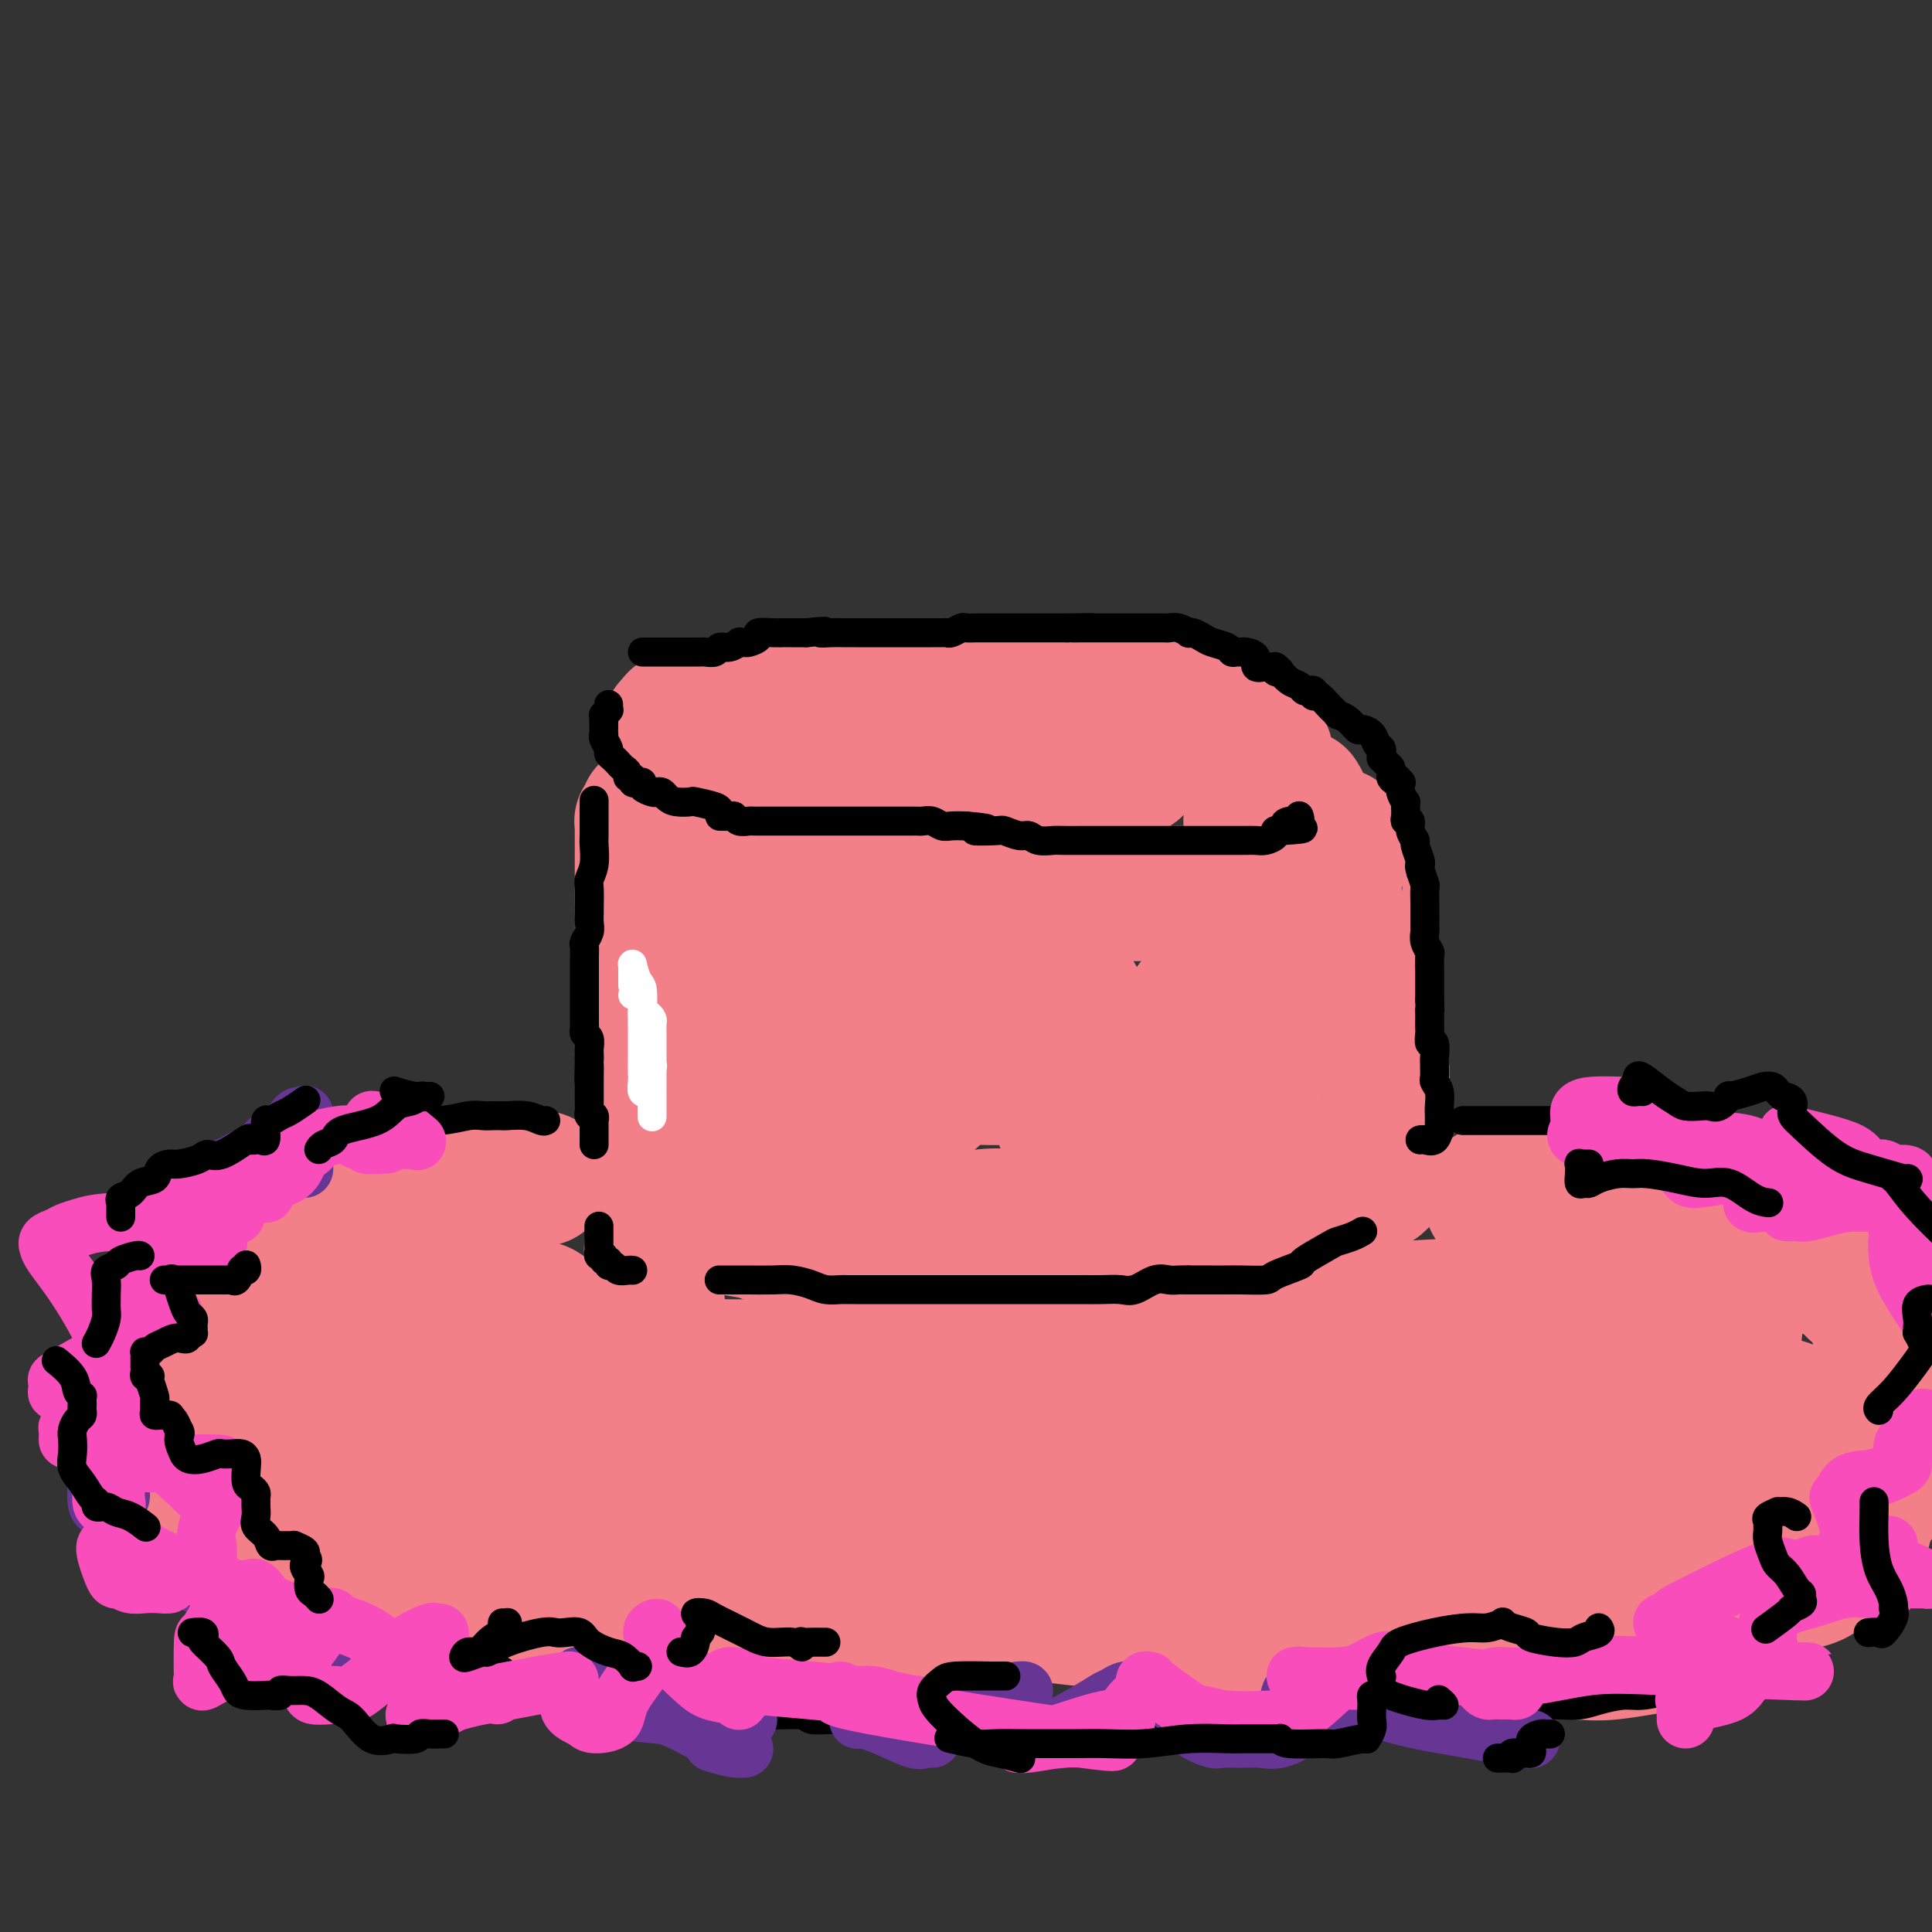 <svg viewBox='0 0 400 400' version='1.1' xmlns='http://www.w3.org/2000/svg' xmlns:xlink='http://www.w3.org/1999/xlink'><rect x="0" y="0" width="400" height="400" fill="#333333" stroke="none"/><g fill='none' stroke='#F37F89' stroke-width='28' stroke-linecap='round' stroke-linejoin='round'><path d='M134,168c0.113,0.307 0.226,0.614 0,1c-0.226,0.386 -0.793,0.850 -1,1c-0.207,0.150 -0.056,-0.016 0,0c0.056,0.016 0.015,0.212 0,1c-0.015,0.788 -0.004,2.166 0,3c0.004,0.834 0.001,1.122 0,2c-0.001,0.878 -0.000,2.346 0,3c0.000,0.654 0.000,0.494 0,1c-0.000,0.506 -0.001,1.678 0,2c0.001,0.322 0.004,-0.206 0,1c-0.004,1.206 -0.015,4.147 0,6c0.015,1.853 0.056,2.620 0,4c-0.056,1.380 -0.207,3.374 0,5c0.207,1.626 0.773,2.883 1,5c0.227,2.117 0.113,5.094 0,7c-0.113,1.906 -0.227,2.741 0,4c0.227,1.259 0.793,2.942 1,5c0.207,2.058 0.054,4.491 0,6c-0.054,1.509 -0.011,2.094 0,3c0.011,0.906 -0.011,2.134 0,4c0.011,1.866 0.055,4.372 0,7c-0.055,2.628 -0.210,5.379 0,8c0.210,2.621 0.785,5.114 1,7c0.215,1.886 0.072,3.167 0,4c-0.072,0.833 -0.072,1.218 0,2c0.072,0.782 0.215,1.961 0,2c-0.215,0.039 -0.790,-1.062 -1,-2c-0.210,-0.938 -0.057,-1.714 0,-2c0.057,-0.286 0.016,-0.082 0,0c-0.016,0.082 -0.008,0.041 0,0'/><path d='M138,166c-0.017,0.002 -0.033,0.003 0,0c0.033,-0.003 0.116,-0.012 0,0c-0.116,0.012 -0.431,0.044 0,0c0.431,-0.044 1.608,-0.166 2,0c0.392,0.166 -0.001,0.619 0,1c0.001,0.381 0.395,0.689 1,1c0.605,0.311 1.420,0.623 2,1c0.580,0.377 0.925,0.818 1,1c0.075,0.182 -0.119,0.105 0,0c0.119,-0.105 0.552,-0.239 1,0c0.448,0.239 0.913,0.851 1,1c0.087,0.149 -0.204,-0.166 0,0c0.204,0.166 0.901,0.814 1,1c0.099,0.186 -0.402,-0.091 0,0c0.402,0.091 1.706,0.550 2,1c0.294,0.450 -0.423,0.893 0,1c0.423,0.107 1.987,-0.121 3,0c1.013,0.121 1.475,0.592 2,1c0.525,0.408 1.114,0.753 2,1c0.886,0.247 2.068,0.395 3,1c0.932,0.605 1.615,1.668 2,2c0.385,0.332 0.474,-0.065 1,0c0.526,0.065 1.491,0.592 2,1c0.509,0.408 0.562,0.698 2,1c1.438,0.302 4.262,0.617 6,1c1.738,0.383 2.391,0.834 3,1c0.609,0.166 1.174,0.047 2,0c0.826,-0.047 1.913,-0.024 3,0'/><path d='M180,183c3.322,0.635 2.128,0.223 2,0c-0.128,-0.223 0.809,-0.256 2,0c1.191,0.256 2.637,0.800 4,1c1.363,0.200 2.645,0.057 4,0c1.355,-0.057 2.783,-0.029 4,0c1.217,0.029 2.223,0.060 4,0c1.777,-0.060 4.326,-0.212 6,0c1.674,0.212 2.472,0.789 4,1c1.528,0.211 3.785,0.057 5,0c1.215,-0.057 1.386,-0.015 2,0c0.614,0.015 1.669,0.004 3,0c1.331,-0.004 2.939,-0.001 4,0c1.061,0.001 1.576,0.000 3,0c1.424,-0.000 3.756,-0.000 5,0c1.244,0.000 1.401,-0.000 2,0c0.599,0.000 1.640,0.001 3,0c1.360,-0.001 3.039,-0.003 4,0c0.961,0.003 1.205,0.011 2,0c0.795,-0.011 2.141,-0.041 3,0c0.859,0.041 1.231,0.153 2,0c0.769,-0.153 1.935,-0.569 3,-1c1.065,-0.431 2.027,-0.875 3,-1c0.973,-0.125 1.955,0.069 3,0c1.045,-0.069 2.153,-0.400 3,-1c0.847,-0.600 1.434,-1.470 2,-2c0.566,-0.530 1.111,-0.719 2,-1c0.889,-0.281 2.122,-0.653 3,-1c0.878,-0.347 1.400,-0.670 2,-1c0.600,-0.330 1.277,-0.666 2,-1c0.723,-0.334 1.492,-0.667 2,-1c0.508,-0.333 0.754,-0.667 1,-1'/><path d='M274,174c4.514,-1.722 1.798,-0.528 1,0c-0.798,0.528 0.322,0.390 1,0c0.678,-0.390 0.914,-1.031 1,-1c0.086,0.031 0.023,0.735 0,1c-0.023,0.265 -0.004,0.090 0,0c0.004,-0.090 -0.006,-0.096 0,1c0.006,1.096 0.026,3.293 0,4c-0.026,0.707 -0.100,-0.076 0,1c0.100,1.076 0.374,4.009 1,6c0.626,1.991 1.603,3.038 2,4c0.397,0.962 0.215,1.838 0,3c-0.215,1.162 -0.461,2.608 0,4c0.461,1.392 1.630,2.728 2,4c0.370,1.272 -0.060,2.480 0,4c0.060,1.520 0.608,3.351 1,5c0.392,1.649 0.627,3.116 1,4c0.373,0.884 0.885,1.183 1,2c0.115,0.817 -0.165,2.150 0,3c0.165,0.850 0.776,1.216 1,2c0.224,0.784 0.060,1.987 0,3c-0.060,1.013 -0.016,1.835 0,3c0.016,1.165 0.004,2.673 0,4c-0.004,1.327 -0.001,2.473 0,3c0.001,0.527 0.000,0.436 0,1c-0.000,0.564 -0.000,1.782 0,3'/><path d='M286,238c1.392,10.174 0.373,3.108 0,1c-0.373,-2.108 -0.099,0.740 0,2c0.099,1.260 0.025,0.930 0,1c-0.025,0.070 0.001,0.541 0,1c-0.001,0.459 -0.029,0.908 0,1c0.029,0.092 0.116,-0.171 0,0c-0.116,0.171 -0.433,0.778 -1,1c-0.567,0.222 -1.384,0.060 -2,0c-0.616,-0.060 -1.032,-0.017 -1,0c0.032,0.017 0.513,0.007 0,0c-0.513,-0.007 -2.021,-0.012 -3,0c-0.979,0.012 -1.430,0.041 -2,0c-0.570,-0.041 -1.259,-0.152 -2,0c-0.741,0.152 -1.535,0.566 -3,1c-1.465,0.434 -3.603,0.887 -5,1c-1.397,0.113 -2.054,-0.114 -3,0c-0.946,0.114 -2.182,0.571 -4,1c-1.818,0.429 -4.218,0.832 -6,1c-1.782,0.168 -2.945,0.102 -4,0c-1.055,-0.102 -2.000,-0.238 -4,0c-2.000,0.238 -5.053,0.852 -7,1c-1.947,0.148 -2.787,-0.170 -5,0c-2.213,0.170 -5.800,0.828 -8,1c-2.200,0.172 -3.015,-0.143 -5,0c-1.985,0.143 -5.142,0.742 -7,1c-1.858,0.258 -2.416,0.174 -4,0c-1.584,-0.174 -4.192,-0.439 -7,0c-2.808,0.439 -5.814,1.582 -8,2c-2.186,0.418 -3.550,0.113 -5,0c-1.450,-0.113 -2.986,-0.032 -4,0c-1.014,0.032 -1.507,0.016 -2,0'/><path d='M184,254c-15.674,1.328 -5.359,0.149 -3,0c2.359,-0.149 -3.238,0.730 -6,1c-2.762,0.270 -2.691,-0.071 -3,0c-0.309,0.071 -0.999,0.555 -2,1c-1.001,0.445 -2.311,0.852 -3,1c-0.689,0.148 -0.755,0.037 -1,0c-0.245,-0.037 -0.670,0.002 -1,0c-0.330,-0.002 -0.565,-0.043 -1,0c-0.435,0.043 -1.069,0.169 -2,0c-0.931,-0.169 -2.158,-0.634 -3,-1c-0.842,-0.366 -1.297,-0.633 -3,-1c-1.703,-0.367 -4.653,-0.833 -6,-1c-1.347,-0.167 -1.092,-0.035 -1,0c0.092,0.035 0.021,-0.029 0,0c-0.021,0.029 0.008,0.149 0,0c-0.008,-0.149 -0.055,-0.566 0,-1c0.055,-0.434 0.211,-0.883 0,-1c-0.211,-0.117 -0.789,0.099 -1,0c-0.211,-0.099 -0.057,-0.514 0,-1c0.057,-0.486 0.015,-1.044 0,-1c-0.015,0.044 -0.004,0.689 0,-1c0.004,-1.689 0.001,-5.711 0,-8c-0.001,-2.289 -0.000,-2.845 0,-4c0.000,-1.155 0.000,-2.907 0,-5c-0.000,-2.093 -0.000,-4.525 0,-6c0.000,-1.475 0.000,-1.993 0,-3c-0.000,-1.007 -0.000,-2.502 0,-4c0.000,-1.498 0.000,-2.999 0,-4c-0.000,-1.001 -0.000,-1.500 0,-2'/><path d='M148,213c-0.048,-7.021 -0.167,-5.072 0,-5c0.167,0.072 0.619,-1.733 1,-3c0.381,-1.267 0.689,-1.995 1,-3c0.311,-1.005 0.623,-2.287 1,-3c0.377,-0.713 0.819,-0.857 1,-1c0.181,-0.143 0.100,-0.285 0,0c-0.100,0.285 -0.220,0.997 0,2c0.220,1.003 0.780,2.297 1,4c0.220,1.703 0.100,3.816 0,6c-0.100,2.184 -0.179,4.440 0,7c0.179,2.560 0.615,5.424 1,9c0.385,3.576 0.719,7.863 1,11c0.281,3.137 0.509,5.125 1,7c0.491,1.875 1.245,3.636 2,5c0.755,1.364 1.512,2.330 2,3c0.488,0.670 0.708,1.046 1,1c0.292,-0.046 0.655,-0.512 1,-1c0.345,-0.488 0.673,-0.997 2,-3c1.327,-2.003 3.652,-5.499 5,-8c1.348,-2.501 1.720,-4.006 2,-6c0.280,-1.994 0.467,-4.477 1,-7c0.533,-2.523 1.411,-5.085 2,-7c0.589,-1.915 0.890,-3.182 1,-5c0.110,-1.818 0.029,-4.186 0,-6c-0.029,-1.814 -0.008,-3.074 0,-4c0.008,-0.926 0.002,-1.519 0,-2c-0.002,-0.481 -0.001,-0.852 0,-1c0.001,-0.148 0.000,-0.074 0,0'/><path d='M175,203c0.622,-4.673 0.176,-0.354 0,2c-0.176,2.354 -0.083,2.743 0,4c0.083,1.257 0.157,3.382 0,5c-0.157,1.618 -0.545,2.728 0,5c0.545,2.272 2.023,5.706 3,8c0.977,2.294 1.451,3.447 2,4c0.549,0.553 1.171,0.507 2,1c0.829,0.493 1.866,1.524 2,2c0.134,0.476 -0.634,0.398 0,0c0.634,-0.398 2.671,-1.115 4,-2c1.329,-0.885 1.950,-1.939 3,-3c1.050,-1.061 2.530,-2.129 5,-5c2.470,-2.871 5.930,-7.544 9,-10c3.070,-2.456 5.751,-2.696 8,-4c2.249,-1.304 4.068,-3.674 5,-5c0.932,-1.326 0.978,-1.608 1,-2c0.022,-0.392 0.019,-0.893 0,-1c-0.019,-0.107 -0.055,0.179 0,1c0.055,0.821 0.201,2.175 0,4c-0.201,1.825 -0.748,4.121 -1,7c-0.252,2.879 -0.208,6.341 0,9c0.208,2.659 0.579,4.516 1,6c0.421,1.484 0.891,2.596 1,3c0.109,0.404 -0.143,0.102 0,0c0.143,-0.102 0.679,-0.002 1,0c0.321,0.002 0.426,-0.093 1,-1c0.574,-0.907 1.618,-2.624 2,-4c0.382,-1.376 0.103,-2.409 0,-4c-0.103,-1.591 -0.029,-3.740 0,-6c0.029,-2.260 0.015,-4.630 0,-7'/><path d='M224,210c-0.515,-3.671 -1.802,-4.348 -3,-5c-1.198,-0.652 -2.308,-1.277 -4,-2c-1.692,-0.723 -3.966,-1.542 -7,-1c-3.034,0.542 -6.827,2.445 -9,4c-2.173,1.555 -2.726,2.762 -4,4c-1.274,1.238 -3.268,2.507 -4,4c-0.732,1.493 -0.203,3.209 0,4c0.203,0.791 0.078,0.657 0,1c-0.078,0.343 -0.109,1.164 0,2c0.109,0.836 0.359,1.685 1,2c0.641,0.315 1.672,0.094 3,0c1.328,-0.094 2.953,-0.061 5,0c2.047,0.061 4.515,0.150 7,0c2.485,-0.150 4.988,-0.537 11,-2c6.012,-1.463 15.535,-4.000 22,-6c6.465,-2.000 9.872,-3.462 13,-5c3.128,-1.538 5.978,-3.151 8,-4c2.022,-0.849 3.218,-0.933 4,-1c0.782,-0.067 1.150,-0.116 1,0c-0.150,0.116 -0.818,0.396 -1,0c-0.182,-0.396 0.123,-1.469 -1,0c-1.123,1.469 -3.674,5.481 -5,8c-1.326,2.519 -1.427,3.545 -2,5c-0.573,1.455 -1.618,3.337 -2,5c-0.382,1.663 -0.102,3.105 0,4c0.102,0.895 0.028,1.241 0,2c-0.028,0.759 -0.008,1.931 0,2c0.008,0.069 0.004,-0.966 0,-2'/><path d='M257,229c-1.670,3.659 -0.845,0.808 0,-1c0.845,-1.808 1.709,-2.573 2,-4c0.291,-1.427 0.008,-3.517 0,-5c-0.008,-1.483 0.261,-2.361 0,-4c-0.261,-1.639 -1.050,-4.040 -2,-6c-0.950,-1.960 -2.061,-3.481 -3,-4c-0.939,-0.519 -1.705,-0.037 -2,0c-0.295,0.037 -0.118,-0.370 -1,0c-0.882,0.370 -2.824,1.516 -4,3c-1.176,1.484 -1.585,3.306 -2,5c-0.415,1.694 -0.835,3.260 -1,5c-0.165,1.740 -0.074,3.652 0,5c0.074,1.348 0.132,2.130 0,3c-0.132,0.870 -0.453,1.828 0,3c0.453,1.172 1.681,2.559 2,3c0.319,0.441 -0.271,-0.063 0,0c0.271,0.063 1.403,0.693 2,1c0.597,0.307 0.657,0.290 1,0c0.343,-0.290 0.967,-0.852 2,-1c1.033,-0.148 2.473,0.119 4,-1c1.527,-1.119 3.141,-3.623 4,-5c0.859,-1.377 0.964,-1.625 1,-2c0.036,-0.375 0.002,-0.876 0,-1c-0.002,-0.124 0.029,0.128 -1,0c-1.029,-0.128 -3.119,-0.636 -5,0c-1.881,0.636 -3.552,2.416 -5,3c-1.448,0.584 -2.673,-0.029 -4,1c-1.327,1.029 -2.758,3.698 -4,5c-1.242,1.302 -2.296,1.235 -4,2c-1.704,0.765 -4.058,2.361 -5,3c-0.942,0.639 -0.471,0.319 0,0'/><path d='M112,244c0.237,0.000 0.474,0.000 0,0c-0.474,-0.000 -1.660,-0.001 -2,0c-0.340,0.001 0.164,0.004 0,0c-0.164,-0.004 -0.998,-0.015 -2,0c-1.002,0.015 -2.173,0.054 -3,0c-0.827,-0.054 -1.309,-0.203 -3,0c-1.691,0.203 -4.590,0.758 -6,1c-1.410,0.242 -1.333,0.173 -2,0c-0.667,-0.173 -2.080,-0.449 -3,0c-0.920,0.449 -1.347,1.622 -2,2c-0.653,0.378 -1.533,-0.040 -3,0c-1.467,0.040 -3.521,0.539 -5,1c-1.479,0.461 -2.384,0.883 -4,1c-1.616,0.117 -3.942,-0.071 -6,0c-2.058,0.071 -3.848,0.400 -5,1c-1.152,0.600 -1.665,1.473 -3,2c-1.335,0.527 -3.491,0.710 -5,1c-1.509,0.290 -2.372,0.686 -3,1c-0.628,0.314 -1.021,0.546 -2,1c-0.979,0.454 -2.545,1.132 -4,2c-1.455,0.868 -2.799,1.927 -4,3c-1.201,1.073 -2.258,2.159 -3,3c-0.742,0.841 -1.168,1.437 -2,2c-0.832,0.563 -2.068,1.095 -3,2c-0.932,0.905 -1.559,2.184 -2,3c-0.441,0.816 -0.695,1.169 -1,2c-0.305,0.831 -0.659,2.140 -1,3c-0.341,0.860 -0.669,1.270 -1,2c-0.331,0.730 -0.666,1.780 -1,3c-0.334,1.220 -0.667,2.610 -1,4'/><path d='M30,284c-1.086,2.802 -0.301,1.306 0,2c0.301,0.694 0.120,3.576 0,5c-0.120,1.424 -0.177,1.388 0,2c0.177,0.612 0.588,1.871 1,3c0.412,1.129 0.823,2.127 1,3c0.177,0.873 0.119,1.622 1,3c0.881,1.378 2.702,3.384 4,5c1.298,1.616 2.072,2.840 3,4c0.928,1.160 2.009,2.256 3,3c0.991,0.744 1.891,1.138 3,2c1.109,0.862 2.427,2.193 4,3c1.573,0.807 3.402,1.090 6,2c2.598,0.910 5.966,2.448 7,3c1.034,0.552 -0.266,0.119 2,1c2.266,0.881 8.098,3.077 11,4c2.902,0.923 2.874,0.573 5,1c2.126,0.427 6.406,1.631 9,2c2.594,0.369 3.502,-0.097 5,0c1.498,0.097 3.586,0.758 7,1c3.414,0.242 8.155,0.065 12,0c3.845,-0.065 6.796,-0.017 11,0c4.204,0.017 9.662,0.004 14,0c4.338,-0.004 7.556,0.003 10,0c2.444,-0.003 4.115,-0.016 7,0c2.885,0.016 6.985,0.059 12,0c5.015,-0.059 10.946,-0.221 17,0c6.054,0.221 12.233,0.824 17,1c4.767,0.176 8.123,-0.077 11,0c2.877,0.077 5.275,0.482 10,1c4.725,0.518 11.779,1.148 17,2c5.221,0.852 8.611,1.926 12,3'/><path d='M252,340c9.908,0.807 15.176,-0.176 20,0c4.824,0.176 9.202,1.511 13,2c3.798,0.489 7.015,0.133 11,0c3.985,-0.133 8.737,-0.043 12,0c3.263,0.043 5.036,0.037 8,0c2.964,-0.037 7.119,-0.107 10,0c2.881,0.107 4.488,0.392 8,0c3.512,-0.392 8.929,-1.460 13,-2c4.071,-0.540 6.795,-0.550 8,-1c1.205,-0.450 0.891,-1.339 2,-2c1.109,-0.661 3.643,-1.093 5,-2c1.357,-0.907 1.538,-2.289 2,-3c0.462,-0.711 1.205,-0.750 3,-2c1.795,-1.250 4.640,-3.712 7,-5c2.360,-1.288 4.234,-1.403 6,-3c1.766,-1.597 3.424,-4.675 5,-7c1.576,-2.325 3.069,-3.896 4,-5c0.931,-1.104 1.301,-1.739 2,-3c0.699,-1.261 1.727,-3.147 3,-5c1.273,-1.853 2.792,-3.672 4,-5c1.208,-1.328 2.104,-2.164 3,-3'/><path d='M397,271c0.087,0.278 0.175,0.556 0,0c-0.175,-0.556 -0.612,-1.945 -1,-3c-0.388,-1.055 -0.728,-1.774 -2,-3c-1.272,-1.226 -3.477,-2.959 -5,-4c-1.523,-1.041 -2.363,-1.392 -3,-2c-0.637,-0.608 -1.071,-1.475 -2,-2c-0.929,-0.525 -2.355,-0.707 -4,-1c-1.645,-0.293 -3.510,-0.695 -5,-1c-1.490,-0.305 -2.605,-0.513 -4,-1c-1.395,-0.487 -3.069,-1.255 -6,-2c-2.931,-0.745 -7.118,-1.468 -10,-2c-2.882,-0.532 -4.459,-0.875 -6,-1c-1.541,-0.125 -3.046,-0.034 -5,0c-1.954,0.034 -4.359,0.009 -6,0c-1.641,-0.009 -2.520,-0.002 -5,0c-2.480,0.002 -6.562,0.000 -9,0c-2.438,-0.000 -3.231,0.001 -5,0c-1.769,-0.001 -4.513,-0.003 -6,0c-1.487,0.003 -1.718,0.011 -2,0c-0.282,-0.011 -0.614,-0.041 -1,0c-0.386,0.041 -0.825,0.152 -1,0c-0.175,-0.152 -0.086,-0.566 0,-1c0.086,-0.434 0.170,-0.887 0,-1c-0.170,-0.113 -0.593,0.113 0,0c0.593,-0.113 2.203,-0.566 3,-1c0.797,-0.434 0.781,-0.848 1,-1c0.219,-0.152 0.674,-0.041 1,0c0.326,0.041 0.522,0.012 1,0c0.478,-0.012 1.239,-0.006 2,0'/><path d='M317,245c1.112,-0.606 0.392,-0.119 1,0c0.608,0.119 2.544,-0.128 4,0c1.456,0.128 2.431,0.630 4,1c1.569,0.370 3.733,0.607 6,1c2.267,0.393 4.637,0.944 8,2c3.363,1.056 7.719,2.619 9,3c1.281,0.381 -0.513,-0.419 1,0c1.513,0.419 6.332,2.056 10,3c3.668,0.944 6.184,1.196 8,2c1.816,0.804 2.931,2.159 4,3c1.069,0.841 2.090,1.166 4,2c1.910,0.834 4.708,2.177 6,3c1.292,0.823 1.076,1.125 2,2c0.924,0.875 2.987,2.322 4,3c1.013,0.678 0.975,0.587 1,1c0.025,0.413 0.112,1.328 0,2c-0.112,0.672 -0.422,1.099 0,2c0.422,0.901 1.578,2.275 2,3c0.422,0.725 0.110,0.801 0,2c-0.110,1.199 -0.020,3.521 0,5c0.020,1.479 -0.032,2.115 0,3c0.032,0.885 0.148,2.020 0,3c-0.148,0.980 -0.561,1.806 -1,3c-0.439,1.194 -0.905,2.755 -1,4c-0.095,1.245 0.182,2.174 0,3c-0.182,0.826 -0.822,1.548 -1,3c-0.178,1.452 0.107,3.632 0,5c-0.107,1.368 -0.606,1.923 -1,3c-0.394,1.077 -0.683,2.674 -1,4c-0.317,1.326 -0.662,2.379 -1,3c-0.338,0.621 -0.669,0.811 -1,1'/><path d='M384,320c-1.901,5.361 -3.153,4.263 -4,4c-0.847,-0.263 -1.290,0.308 -2,1c-0.710,0.692 -1.686,1.506 -3,2c-1.314,0.494 -2.967,0.668 -4,1c-1.033,0.332 -1.447,0.821 -3,1c-1.553,0.179 -4.247,0.048 -6,0c-1.753,-0.048 -2.567,-0.013 -4,0c-1.433,0.013 -3.487,0.003 -6,0c-2.513,-0.003 -5.484,-0.000 -7,0c-1.516,0.000 -1.575,-0.002 -5,0c-3.425,0.002 -10.215,0.009 -14,0c-3.785,-0.009 -4.563,-0.033 -7,0c-2.437,0.033 -6.531,0.122 -10,0c-3.469,-0.122 -6.313,-0.457 -9,-1c-2.687,-0.543 -5.216,-1.295 -10,-2c-4.784,-0.705 -11.824,-1.365 -17,-2c-5.176,-0.635 -8.490,-1.246 -13,-2c-4.510,-0.754 -10.218,-1.650 -14,-2c-3.782,-0.350 -5.638,-0.154 -7,0c-1.362,0.154 -2.229,0.266 -4,0c-1.771,-0.266 -4.447,-0.908 -6,-1c-1.553,-0.092 -1.982,0.368 -5,0c-3.018,-0.368 -8.624,-1.563 -11,-2c-2.376,-0.437 -1.520,-0.117 -3,0c-1.480,0.117 -5.295,0.031 -8,0c-2.705,-0.031 -4.298,-0.008 -6,0c-1.702,0.008 -3.511,0.002 -7,0c-3.489,-0.002 -8.657,-0.001 -12,0c-3.343,0.001 -4.862,0.000 -7,0c-2.138,-0.000 -4.897,-0.000 -8,0c-3.103,0.000 -6.552,0.000 -10,0'/><path d='M152,317c-11.205,0.004 -8.716,0.013 -9,0c-0.284,-0.013 -3.341,-0.048 -7,0c-3.659,0.048 -7.920,0.178 -11,0c-3.080,-0.178 -4.977,-0.663 -8,-1c-3.023,-0.337 -7.171,-0.524 -10,-1c-2.829,-0.476 -4.341,-1.240 -7,-2c-2.659,-0.760 -6.467,-1.514 -9,-2c-2.533,-0.486 -3.792,-0.703 -5,-1c-1.208,-0.297 -2.364,-0.673 -3,-1c-0.636,-0.327 -0.753,-0.605 -1,-1c-0.247,-0.395 -0.626,-0.907 -1,-1c-0.374,-0.093 -0.745,0.231 -1,0c-0.255,-0.231 -0.396,-1.019 -1,-2c-0.604,-0.981 -1.672,-2.154 -2,-3c-0.328,-0.846 0.084,-1.364 0,-3c-0.084,-1.636 -0.664,-4.389 -1,-5c-0.336,-0.611 -0.430,0.920 -1,0c-0.570,-0.920 -1.618,-4.290 -2,-6c-0.382,-1.710 -0.100,-1.761 0,-3c0.100,-1.239 0.018,-3.665 0,-5c-0.018,-1.335 0.028,-1.579 0,-2c-0.028,-0.421 -0.131,-1.019 0,-2c0.131,-0.981 0.497,-2.343 1,-3c0.503,-0.657 1.144,-0.607 2,-1c0.856,-0.393 1.925,-1.230 3,-2c1.075,-0.770 2.154,-1.475 3,-2c0.846,-0.525 1.459,-0.872 2,-1c0.541,-0.128 1.012,-0.037 1,0c-0.012,0.037 -0.506,0.018 -1,0'/><path d='M84,267c1.464,-1.448 -0.377,-0.568 -2,0c-1.623,0.568 -3.027,0.825 -4,1c-0.973,0.175 -1.513,0.267 -3,1c-1.487,0.733 -3.920,2.105 -5,3c-1.080,0.895 -0.808,1.311 -2,3c-1.192,1.689 -3.847,4.651 -5,6c-1.153,1.349 -0.805,1.086 -1,2c-0.195,0.914 -0.933,3.005 -1,5c-0.067,1.995 0.537,3.893 1,5c0.463,1.107 0.784,1.424 2,3c1.216,1.576 3.328,4.412 5,6c1.672,1.588 2.905,1.930 4,2c1.095,0.070 2.051,-0.130 3,0c0.949,0.130 1.890,0.592 3,1c1.110,0.408 2.390,0.762 3,1c0.610,0.238 0.549,0.359 1,0c0.451,-0.359 1.413,-1.197 2,-2c0.587,-0.803 0.799,-1.569 1,-3c0.201,-1.431 0.391,-3.526 1,-5c0.609,-1.474 1.638,-2.326 2,-5c0.362,-2.674 0.057,-7.170 0,-10c-0.057,-2.830 0.134,-3.993 0,-5c-0.134,-1.007 -0.592,-1.859 -1,-3c-0.408,-1.141 -0.764,-2.570 -1,-4c-0.236,-1.430 -0.350,-2.861 0,-4c0.350,-1.139 1.166,-1.986 2,-3c0.834,-1.014 1.686,-2.196 2,-3c0.314,-0.804 0.090,-1.230 0,-1c-0.090,0.230 -0.045,1.115 0,2'/><path d='M91,260c0.733,-0.291 0.565,1.483 1,3c0.435,1.517 1.472,2.777 2,4c0.528,1.223 0.548,2.408 2,5c1.452,2.592 4.335,6.590 6,9c1.665,2.410 2.110,3.234 3,4c0.890,0.766 2.224,1.476 3,2c0.776,0.524 0.996,0.863 1,1c0.004,0.137 -0.206,0.073 0,0c0.206,-0.073 0.830,-0.156 1,0c0.170,0.156 -0.112,0.552 0,0c0.112,-0.552 0.618,-2.051 1,-3c0.382,-0.949 0.638,-1.350 1,-3c0.362,-1.650 0.828,-4.551 1,-6c0.172,-1.449 0.050,-1.447 0,-2c-0.050,-0.553 -0.026,-1.660 0,-2c0.026,-0.340 0.056,0.087 0,0c-0.056,-0.087 -0.197,-0.688 -1,-1c-0.803,-0.312 -2.269,-0.333 -3,0c-0.731,0.333 -0.726,1.022 -1,2c-0.274,0.978 -0.828,2.244 -1,4c-0.172,1.756 0.036,4.000 0,6c-0.036,2.000 -0.317,3.755 0,5c0.317,1.245 1.233,1.981 2,3c0.767,1.019 1.385,2.323 2,3c0.615,0.677 1.226,0.727 2,1c0.774,0.273 1.710,0.769 2,1c0.290,0.231 -0.067,0.196 0,0c0.067,-0.196 0.556,-0.553 1,-1c0.444,-0.447 0.841,-0.985 1,-2c0.159,-1.015 0.079,-2.508 0,-4'/><path d='M117,289c0.006,-1.892 -0.978,-3.120 -2,-5c-1.022,-1.880 -2.082,-4.410 -5,-7c-2.918,-2.590 -7.695,-5.239 -12,-7c-4.305,-1.761 -8.137,-2.636 -11,-3c-2.863,-0.364 -4.755,-0.219 -8,0c-3.245,0.219 -7.843,0.513 -10,1c-2.157,0.487 -1.874,1.168 -3,3c-1.126,1.832 -3.661,4.816 -5,7c-1.339,2.184 -1.483,3.568 -2,5c-0.517,1.432 -1.406,2.913 -2,4c-0.594,1.087 -0.891,1.780 -1,3c-0.109,1.220 -0.029,2.968 0,4c0.029,1.032 0.008,1.348 0,2c-0.008,0.652 -0.003,1.640 0,2c0.003,0.360 0.005,0.090 0,0c-0.005,-0.090 -0.018,-0.002 0,0c0.018,0.002 0.066,-0.084 0,0c-0.066,0.084 -0.245,0.336 0,0c0.245,-0.336 0.915,-1.260 4,-2c3.085,-0.740 8.587,-1.294 12,-2c3.413,-0.706 4.738,-1.562 7,-2c2.262,-0.438 5.461,-0.456 10,-1c4.539,-0.544 10.419,-1.614 16,-2c5.581,-0.386 10.863,-0.087 17,0c6.137,0.087 13.130,-0.039 18,0c4.870,0.039 7.619,0.241 10,0c2.381,-0.241 4.395,-0.926 5,-1c0.605,-0.074 -0.197,0.463 -1,1'/><path d='M154,289c8.101,-0.395 3.852,-1.384 -1,0c-4.852,1.384 -10.309,5.139 -13,7c-2.691,1.861 -2.616,1.826 -3,2c-0.384,0.174 -1.228,0.557 -2,1c-0.772,0.443 -1.471,0.947 0,1c1.471,0.053 5.112,-0.346 11,-1c5.888,-0.654 14.022,-1.563 18,-2c3.978,-0.437 3.801,-0.403 6,-1c2.199,-0.597 6.774,-1.824 10,-3c3.226,-1.176 5.102,-2.301 6,-3c0.898,-0.699 0.817,-0.973 1,-1c0.183,-0.027 0.630,0.192 0,0c-0.630,-0.192 -2.336,-0.794 -7,-1c-4.664,-0.206 -12.285,-0.016 -18,0c-5.715,0.016 -9.523,-0.141 -13,0c-3.477,0.141 -6.623,0.582 -8,1c-1.377,0.418 -0.985,0.815 -1,1c-0.015,0.185 -0.437,0.158 1,0c1.437,-0.158 4.733,-0.447 8,-1c3.267,-0.553 6.506,-1.371 12,-2c5.494,-0.629 13.244,-1.070 21,-2c7.756,-0.930 15.519,-2.351 22,-3c6.481,-0.649 11.679,-0.528 24,0c12.321,0.528 31.763,1.461 41,2c9.237,0.539 8.267,0.684 10,1c1.733,0.316 6.169,0.803 9,1c2.831,0.197 4.058,0.104 5,0c0.942,-0.104 1.600,-0.220 4,0c2.400,0.220 6.543,0.777 10,1c3.457,0.223 6.229,0.111 9,0'/><path d='M316,287c19.001,1.000 10.503,1.001 8,1c-2.503,-0.001 0.989,-0.003 2,0c1.011,0.003 -0.457,0.012 -2,0c-1.543,-0.012 -3.159,-0.046 -3,0c0.159,0.046 2.093,0.170 -4,0c-6.093,-0.170 -20.211,-0.634 -26,-1c-5.789,-0.366 -3.247,-0.634 -12,-1c-8.753,-0.366 -28.802,-0.831 -40,-1c-11.198,-0.169 -13.546,-0.043 -15,0c-1.454,0.043 -2.016,0.004 -2,0c0.016,-0.004 0.609,0.028 1,0c0.391,-0.028 0.581,-0.116 2,-1c1.419,-0.884 4.067,-2.562 10,-4c5.933,-1.438 15.150,-2.634 22,-4c6.850,-1.366 11.332,-2.903 21,-4c9.668,-1.097 24.523,-1.756 35,-2c10.477,-0.244 16.577,-0.074 22,0c5.423,0.074 10.171,0.052 14,0c3.829,-0.052 6.741,-0.133 8,0c1.259,0.133 0.867,0.481 1,1c0.133,0.519 0.793,1.211 1,2c0.207,0.789 -0.038,1.677 0,2c0.038,0.323 0.358,0.083 0,1c-0.358,0.917 -1.396,2.991 -2,4c-0.604,1.009 -0.775,0.953 -4,2c-3.225,1.047 -9.504,3.198 -16,4c-6.496,0.802 -13.207,0.253 -23,0c-9.793,-0.253 -22.666,-0.212 -39,-1c-16.334,-0.788 -36.128,-2.404 -46,-3c-9.872,-0.596 -9.820,-0.170 -10,0c-0.180,0.170 -0.590,0.085 -1,0'/><path d='M218,282c-18.071,-0.813 -3.748,-0.844 2,-1c5.748,-0.156 2.919,-0.437 5,-1c2.081,-0.563 9.070,-1.409 14,-2c4.930,-0.591 7.802,-0.926 15,-1c7.198,-0.074 18.722,0.112 29,0c10.278,-0.112 19.308,-0.523 28,0c8.692,0.523 17.045,1.980 24,3c6.955,1.020 12.513,1.604 15,2c2.487,0.396 1.905,0.604 2,1c0.095,0.396 0.868,0.978 1,2c0.132,1.022 -0.378,2.482 0,3c0.378,0.518 1.643,0.093 -1,1c-2.643,0.907 -9.195,3.147 -14,5c-4.805,1.853 -7.862,3.318 -16,5c-8.138,1.682 -21.355,3.579 -31,5c-9.645,1.421 -15.717,2.366 -22,3c-6.283,0.634 -12.778,0.956 -20,1c-7.222,0.044 -15.170,-0.191 -21,-1c-5.830,-0.809 -9.541,-2.192 -12,-3c-2.459,-0.808 -3.665,-1.040 -6,-2c-2.335,-0.960 -5.799,-2.649 -9,-4c-3.201,-1.351 -6.138,-2.365 -8,-3c-1.862,-0.635 -2.650,-0.892 -3,-1c-0.350,-0.108 -0.262,-0.069 0,0c0.262,0.069 0.698,0.166 4,1c3.302,0.834 9.471,2.405 15,4c5.529,1.595 10.418,3.215 19,5c8.582,1.785 20.857,3.736 30,5c9.143,1.264 15.154,1.840 22,3c6.846,1.160 14.527,2.903 22,4c7.473,1.097 14.736,1.549 22,2'/><path d='M324,318c16.761,2.215 10.662,0.753 11,0c0.338,-0.753 7.111,-0.798 11,-1c3.889,-0.202 4.894,-0.561 6,-1c1.106,-0.439 2.311,-0.957 4,-2c1.689,-1.043 3.860,-2.611 5,-3c1.140,-0.389 1.250,0.401 2,0c0.750,-0.401 2.142,-1.994 3,-3c0.858,-1.006 1.182,-1.424 2,-2c0.818,-0.576 2.128,-1.308 3,-2c0.872,-0.692 1.304,-1.342 2,-2c0.696,-0.658 1.655,-1.322 2,-2c0.345,-0.678 0.077,-1.370 0,-2c-0.077,-0.630 0.038,-1.199 0,-2c-0.038,-0.801 -0.230,-1.836 0,-2c0.230,-0.164 0.882,0.543 0,0c-0.882,-0.543 -3.298,-2.335 -6,-3c-2.702,-0.665 -5.690,-0.202 -7,0c-1.310,0.202 -0.943,0.142 -1,0c-0.057,-0.142 -0.537,-0.366 -1,0c-0.463,0.366 -0.907,1.322 -1,2c-0.093,0.678 0.167,1.079 0,1c-0.167,-0.079 -0.759,-0.639 -1,0c-0.241,0.639 -0.131,2.476 -1,4c-0.869,1.524 -2.716,2.736 -4,4c-1.284,1.264 -2.006,2.579 -4,4c-1.994,1.421 -5.261,2.947 -10,4c-4.739,1.053 -10.951,1.633 -19,2c-8.049,0.367 -17.936,0.522 -30,-1c-12.064,-1.522 -26.304,-4.721 -37,-7c-10.696,-2.279 -17.848,-3.640 -25,-5'/><path d='M228,299c-14.140,-2.439 -18.491,-2.538 -22,-3c-3.509,-0.462 -6.178,-1.288 -8,-2c-1.822,-0.712 -2.798,-1.308 -3,-2c-0.202,-0.692 0.371,-1.478 0,-2c-0.371,-0.522 -1.685,-0.781 -2,-1c-0.315,-0.219 0.371,-0.398 0,-1c-0.371,-0.602 -1.798,-1.625 -3,-2c-1.202,-0.375 -2.180,-0.100 -3,0c-0.820,0.100 -1.482,0.027 -2,0c-0.518,-0.027 -0.892,-0.007 -1,0c-0.108,0.007 0.051,0.002 0,0c-0.051,-0.002 -0.312,-0.001 -1,0c-0.688,0.001 -1.803,0.000 -3,0c-1.197,-0.000 -2.477,-0.000 -5,0c-2.523,0.000 -6.289,0.000 -9,0c-2.711,-0.000 -4.365,-0.000 -6,0c-1.635,0.000 -3.249,0.000 -4,0c-0.751,-0.000 -0.637,-0.000 -1,0c-0.363,0.000 -1.201,0.000 -2,0c-0.799,-0.000 -1.557,-0.000 -2,0c-0.443,0.000 -0.570,0.000 -2,0c-1.430,-0.000 -4.163,-0.000 -6,0c-1.837,0.000 -2.780,0.000 -4,0c-1.220,-0.000 -2.719,-0.000 -4,0c-1.281,0.000 -2.343,0.000 -3,0c-0.657,-0.000 -0.908,-0.000 -1,0c-0.092,0.000 -0.026,0.000 0,0c0.026,-0.000 0.013,-0.000 0,0'/><path d='M131,286c-8.846,0.000 -1.461,0.000 2,0c3.461,-0.000 3.000,-0.000 4,0c1.000,0.000 3.463,0.000 5,0c1.537,-0.000 2.150,-0.000 6,0c3.850,0.000 10.938,0.000 16,0c5.062,-0.000 8.099,-0.000 10,0c1.901,0.000 2.668,0.000 5,0c2.332,-0.000 6.230,-0.000 8,0c1.770,0.000 1.413,0.000 2,0c0.587,-0.000 2.118,-0.000 3,0c0.882,0.000 1.116,0.001 1,0c-0.116,-0.001 -0.580,-0.004 0,0c0.580,0.004 2.204,0.015 4,0c1.796,-0.015 3.763,-0.057 5,0c1.237,0.057 1.742,0.214 2,0c0.258,-0.214 0.268,-0.797 0,-1c-0.268,-0.203 -0.814,-0.026 -1,0c-0.186,0.026 -0.014,-0.098 -1,0c-0.986,0.098 -3.131,0.419 -7,0c-3.869,-0.419 -9.460,-1.576 -14,-2c-4.540,-0.424 -8.027,-0.114 -13,0c-4.973,0.114 -11.432,0.030 -16,0c-4.568,-0.030 -7.244,-0.008 -9,0c-1.756,0.008 -2.594,0.002 -4,0c-1.406,-0.002 -3.382,-0.001 -4,0c-0.618,0.001 0.123,0.000 0,0c-0.123,-0.000 -1.110,-0.000 -2,0c-0.890,0.000 -1.683,0.000 -2,0c-0.317,-0.000 -0.159,-0.000 0,0'/><path d='M131,283c-10.990,-0.611 -2.966,-0.637 0,-1c2.966,-0.363 0.876,-1.061 0,-1c-0.876,0.061 -0.536,0.881 0,0c0.536,-0.881 1.267,-3.463 2,-5c0.733,-1.537 1.466,-2.029 2,-3c0.534,-0.971 0.867,-2.420 1,-3c0.133,-0.580 0.067,-0.290 0,0'/><path d='M149,148c-0.006,0.414 -0.013,0.828 0,1c0.013,0.172 0.044,0.101 0,0c-0.044,-0.101 -0.163,-0.233 0,0c0.163,0.233 0.610,0.832 1,1c0.390,0.168 0.725,-0.095 1,0c0.275,0.095 0.492,0.546 1,1c0.508,0.454 1.309,0.910 2,1c0.691,0.090 1.273,-0.186 2,0c0.727,0.186 1.600,0.833 2,1c0.400,0.167 0.327,-0.147 1,0c0.673,0.147 2.091,0.756 3,1c0.909,0.244 1.307,0.122 2,0c0.693,-0.122 1.681,-0.243 3,0c1.319,0.243 2.969,0.850 4,1c1.031,0.150 1.442,-0.156 2,0c0.558,0.156 1.263,0.773 2,1c0.737,0.227 1.507,0.065 2,0c0.493,-0.065 0.708,-0.031 2,0c1.292,0.031 3.659,0.061 5,0c1.341,-0.061 1.656,-0.212 3,0c1.344,0.212 3.717,0.789 5,1c1.283,0.211 1.476,0.057 2,0c0.524,-0.057 1.379,-0.016 2,0c0.621,0.016 1.009,0.008 2,0c0.991,-0.008 2.587,-0.016 4,0c1.413,0.016 2.644,0.057 4,0c1.356,-0.057 2.838,-0.211 4,0c1.162,0.211 2.005,0.788 3,1c0.995,0.212 2.141,0.061 3,0c0.859,-0.061 1.429,-0.030 2,0'/><path d='M218,158c6.800,0.305 2.299,0.068 1,0c-1.299,-0.068 0.605,0.034 1,0c0.395,-0.034 -0.718,-0.205 0,0c0.718,0.205 3.268,0.787 5,1c1.732,0.213 2.646,0.057 4,0c1.354,-0.057 3.146,-0.015 4,0c0.854,0.015 0.768,0.004 1,0c0.232,-0.004 0.780,-0.001 1,0c0.220,0.001 0.110,0.001 0,0'/><path d='M262,161c0.000,-0.304 0.000,-0.607 0,-1c-0.000,-0.393 -0.000,-0.875 0,-1c0.000,-0.125 0.001,0.107 0,0c-0.001,-0.107 -0.002,-0.555 0,-1c0.002,-0.445 0.009,-0.888 0,-1c-0.009,-0.112 -0.033,0.107 0,0c0.033,-0.107 0.124,-0.540 0,-1c-0.124,-0.460 -0.462,-0.945 -2,-2c-1.538,-1.055 -4.275,-2.679 -5,-3c-0.725,-0.321 0.563,0.660 -1,0c-1.563,-0.660 -5.977,-2.961 -8,-4c-2.023,-1.039 -1.656,-0.814 -3,-1c-1.344,-0.186 -4.400,-0.782 -6,-1c-1.600,-0.218 -1.743,-0.058 -4,0c-2.257,0.058 -6.626,0.016 -10,0c-3.374,-0.016 -5.752,-0.004 -8,0c-2.248,0.004 -4.367,0.001 -7,0c-2.633,-0.001 -5.780,-0.000 -8,0c-2.220,0.000 -3.515,0.000 -5,0c-1.485,-0.000 -3.161,-0.001 -6,0c-2.839,0.001 -6.839,0.002 -10,0c-3.161,-0.002 -5.481,-0.007 -8,0c-2.519,0.007 -5.237,0.025 -7,0c-1.763,-0.025 -2.573,-0.094 -4,0c-1.427,0.094 -3.472,0.350 -5,1c-1.528,0.650 -2.539,1.695 -4,2c-1.461,0.305 -3.372,-0.128 -5,0c-1.628,0.128 -2.972,0.818 -4,1c-1.028,0.182 -1.738,-0.143 -2,0c-0.262,0.143 -0.075,0.755 0,1c0.075,0.245 0.037,0.122 0,0'/><path d='M140,150c-2.839,0.774 0.062,0.207 1,0c0.938,-0.207 -0.089,-0.056 0,0c0.089,0.056 1.293,0.015 2,0c0.707,-0.015 0.916,-0.004 1,0c0.084,0.004 0.042,0.002 0,0'/><path d='M269,165c-0.119,0.516 -0.239,1.032 0,1c0.239,-0.032 0.835,-0.611 0,0c-0.835,0.611 -3.103,2.412 -4,3c-0.897,0.588 -0.423,-0.039 -1,0c-0.577,0.039 -2.206,0.742 -3,1c-0.794,0.258 -0.752,0.069 -1,0c-0.248,-0.069 -0.785,-0.020 -1,0c-0.215,0.020 -0.107,0.010 0,0'/></g>
<g fill='none' stroke='#000000' stroke-width='6' stroke-linecap='round' stroke-linejoin='round'><path d='M126,146c0.008,-0.122 0.016,-0.243 0,0c-0.016,0.243 -0.057,0.852 0,1c0.057,0.148 0.211,-0.164 0,0c-0.211,0.164 -0.789,0.804 -1,1c-0.211,0.196 -0.056,-0.053 0,0c0.056,0.053 0.014,0.409 0,1c-0.014,0.591 0.000,1.419 0,2c-0.000,0.581 -0.015,0.915 0,1c0.015,0.085 0.060,-0.079 0,0c-0.060,0.079 -0.223,0.402 0,1c0.223,0.598 0.833,1.470 1,2c0.167,0.530 -0.109,0.719 0,1c0.109,0.281 0.602,0.654 1,1c0.398,0.346 0.699,0.666 1,1c0.301,0.334 0.602,0.682 1,1c0.398,0.318 0.894,0.607 1,1c0.106,0.393 -0.178,0.889 0,1c0.178,0.111 0.816,-0.164 1,0c0.184,0.164 -0.088,0.766 0,1c0.088,0.234 0.534,0.101 1,0c0.466,-0.101 0.951,-0.172 1,0c0.049,0.172 -0.338,0.585 0,1c0.338,0.415 1.402,0.833 2,1c0.598,0.167 0.732,0.083 1,0c0.268,-0.083 0.671,-0.167 1,0c0.329,0.167 0.586,0.584 1,1c0.414,0.416 0.987,0.833 2,1c1.013,0.167 2.467,0.086 3,0c0.533,-0.086 0.143,-0.177 1,0c0.857,0.177 2.959,0.622 4,1c1.041,0.378 1.020,0.689 1,1'/><path d='M149,168c2.523,1.150 0.329,1.026 0,1c-0.329,-0.026 1.207,0.046 2,0c0.793,-0.046 0.842,-0.208 1,0c0.158,0.208 0.426,0.788 1,1c0.574,0.212 1.454,0.057 2,0c0.546,-0.057 0.759,-0.015 1,0c0.241,0.015 0.512,0.004 1,0c0.488,-0.004 1.194,-0.001 2,0c0.806,0.001 1.711,0.000 2,0c0.289,-0.000 -0.040,-0.000 0,0c0.040,0.000 0.447,0.000 1,0c0.553,-0.000 1.253,-0.000 2,0c0.747,0.000 1.542,0.000 2,0c0.458,-0.000 0.578,-0.000 1,0c0.422,0.000 1.146,0.000 2,0c0.854,-0.000 1.837,-0.000 2,0c0.163,0.000 -0.495,0.000 0,0c0.495,-0.000 2.143,-0.000 3,0c0.857,0.000 0.923,0.000 1,0c0.077,-0.000 0.165,-0.000 1,0c0.835,0.000 2.416,0.000 3,0c0.584,-0.000 0.170,-0.000 1,0c0.830,0.000 2.904,0.000 4,0c1.096,-0.000 1.214,-0.001 2,0c0.786,0.001 2.241,0.004 3,0c0.759,-0.004 0.821,-0.015 1,0c0.179,0.015 0.473,0.057 1,0c0.527,-0.057 1.286,-0.211 2,0c0.714,0.211 1.385,0.788 2,1c0.615,0.212 1.176,0.061 2,0c0.824,-0.061 1.912,-0.030 3,0'/><path d='M200,171c8.121,0.686 2.925,0.901 2,1c-0.925,0.099 2.422,0.083 4,0c1.578,-0.083 1.385,-0.232 2,0c0.615,0.232 2.036,0.847 3,1c0.964,0.153 1.472,-0.155 2,0c0.528,0.155 1.075,0.774 2,1c0.925,0.226 2.226,0.061 3,0c0.774,-0.061 1.020,-0.016 2,0c0.980,0.016 2.693,0.004 4,0c1.307,-0.004 2.207,-0.001 3,0c0.793,0.001 1.480,0.000 2,0c0.520,-0.000 0.872,-0.000 1,0c0.128,0.000 0.032,0.000 1,0c0.968,-0.000 2.999,-0.000 4,0c1.001,0.000 0.970,0.000 2,0c1.030,-0.000 3.119,-0.000 4,0c0.881,0.000 0.553,0.000 1,0c0.447,-0.000 1.669,0.000 2,0c0.331,-0.000 -0.230,-0.000 0,0c0.230,0.000 1.251,0.000 2,0c0.749,-0.000 1.227,-0.000 2,0c0.773,0.000 1.841,0.000 3,0c1.159,-0.000 2.408,-0.000 3,0c0.592,0.000 0.528,0.001 1,0c0.472,-0.001 1.479,-0.003 2,0c0.521,0.003 0.556,0.011 1,0c0.444,-0.011 1.299,-0.042 2,0c0.701,0.042 1.250,0.155 2,0c0.750,-0.155 1.702,-0.580 2,-1c0.298,-0.420 -0.058,-0.834 0,-1c0.058,-0.166 0.529,-0.083 1,0'/><path d='M265,172c8.221,-0.471 3.772,-0.648 2,-1c-1.772,-0.352 -0.867,-0.879 0,-1c0.867,-0.121 1.696,0.163 2,0c0.304,-0.163 0.082,-0.775 0,-1c-0.082,-0.225 -0.023,-0.064 0,0c0.023,0.064 0.012,0.032 0,0'/><path d='M133,135c0.312,-0.000 0.623,-0.000 1,0c0.377,0.000 0.818,0.000 1,0c0.182,-0.000 0.104,-0.000 0,0c-0.104,0.000 -0.235,0.000 0,0c0.235,-0.000 0.836,-0.000 1,0c0.164,0.000 -0.110,0.000 0,0c0.110,-0.000 0.602,-0.000 1,0c0.398,0.000 0.701,0.000 1,0c0.299,-0.000 0.595,-0.000 1,0c0.405,0.000 0.921,0.000 1,0c0.079,-0.000 -0.278,-0.000 0,0c0.278,0.000 1.192,0.001 2,0c0.808,-0.001 1.511,-0.004 2,0c0.489,0.004 0.763,0.016 1,0c0.237,-0.016 0.435,-0.061 1,0c0.565,0.061 1.495,0.227 2,0c0.505,-0.227 0.583,-0.846 1,-1c0.417,-0.154 1.171,0.155 2,0c0.829,-0.155 1.733,-0.776 2,-1c0.267,-0.224 -0.103,-0.050 0,0c0.103,0.050 0.678,-0.025 1,0c0.322,0.025 0.390,0.150 1,0c0.610,-0.150 1.763,-0.576 2,-1c0.237,-0.424 -0.441,-0.846 0,-1c0.441,-0.154 2.002,-0.041 3,0c0.998,0.041 1.432,0.011 2,0c0.568,-0.011 1.268,-0.003 2,0c0.732,0.003 1.495,0.001 2,0c0.505,-0.001 0.753,-0.000 1,0'/><path d='M167,131c5.860,-0.619 3.511,-0.166 3,0c-0.511,0.166 0.818,0.044 2,0c1.182,-0.044 2.219,-0.012 3,0c0.781,0.012 1.308,0.003 2,0c0.692,-0.003 1.549,-0.001 2,0c0.451,0.001 0.496,0.000 1,0c0.504,-0.000 1.467,-0.000 2,0c0.533,0.000 0.635,-0.000 2,0c1.365,0.000 3.994,0.000 5,0c1.006,-0.000 0.388,-0.000 1,0c0.612,0.000 2.453,0.001 3,0c0.547,-0.001 -0.200,-0.004 0,0c0.200,0.004 1.348,0.015 2,0c0.652,-0.015 0.808,-0.057 1,0c0.192,0.057 0.418,0.211 1,0c0.582,-0.211 1.518,-0.789 2,-1c0.482,-0.211 0.510,-0.057 1,0c0.490,0.057 1.441,0.015 2,0c0.559,-0.015 0.726,-0.004 1,0c0.274,0.004 0.655,0.001 1,0c0.345,-0.001 0.655,-0.000 1,0c0.345,0.000 0.724,0.000 1,0c0.276,-0.000 0.448,-0.000 1,0c0.552,0.000 1.483,0.000 2,0c0.517,-0.000 0.618,-0.000 1,0c0.382,0.000 1.045,0.000 2,0c0.955,-0.000 2.204,-0.000 3,0c0.796,0.000 1.141,0.000 2,0c0.859,-0.000 2.231,-0.000 3,0c0.769,0.000 0.934,0.000 1,0c0.066,-0.000 0.033,-0.000 0,0'/><path d='M221,130c8.809,-0.155 3.831,-0.041 2,0c-1.831,0.041 -0.516,0.011 1,0c1.516,-0.011 3.233,-0.003 4,0c0.767,0.003 0.584,0.001 1,0c0.416,-0.001 1.431,-0.000 2,0c0.569,0.000 0.690,0.000 1,0c0.310,-0.000 0.807,-0.000 1,0c0.193,0.000 0.080,0.000 0,0c-0.080,-0.000 -0.127,0.000 0,0c0.127,-0.000 0.430,-0.000 1,0c0.570,0.000 1.409,0.000 2,0c0.591,-0.000 0.936,-0.000 1,0c0.064,0.000 -0.152,0.000 0,0c0.152,-0.000 0.673,-0.001 1,0c0.327,0.001 0.459,0.004 1,0c0.541,-0.004 1.489,-0.015 2,0c0.511,0.015 0.584,0.056 1,0c0.416,-0.056 1.176,-0.208 2,0c0.824,0.208 1.714,0.777 2,1c0.286,0.223 -0.032,0.101 0,0c0.032,-0.101 0.414,-0.181 1,0c0.586,0.181 1.375,0.623 2,1c0.625,0.377 1.085,0.690 2,1c0.915,0.310 2.285,0.619 3,1c0.715,0.381 0.774,0.836 1,1c0.226,0.164 0.619,0.037 1,0c0.381,-0.037 0.748,0.015 1,0c0.252,-0.015 0.387,-0.097 1,0c0.613,0.097 1.703,0.372 2,1c0.297,0.628 -0.201,1.608 0,2c0.201,0.392 1.100,0.196 2,0'/><path d='M262,138c3.256,1.179 2.395,0.127 2,0c-0.395,-0.127 -0.323,0.673 0,1c0.323,0.327 0.899,0.182 1,0c0.101,-0.182 -0.271,-0.402 0,0c0.271,0.402 1.187,1.427 2,2c0.813,0.573 1.524,0.693 2,1c0.476,0.307 0.715,0.801 1,1c0.285,0.199 0.614,0.104 1,0c0.386,-0.104 0.828,-0.217 1,0c0.172,0.217 0.073,0.765 0,1c-0.073,0.235 -0.121,0.158 0,0c0.121,-0.158 0.411,-0.396 1,0c0.589,0.396 1.477,1.426 2,2c0.523,0.574 0.682,0.691 1,1c0.318,0.309 0.796,0.808 1,1c0.204,0.192 0.134,0.075 0,0c-0.134,-0.075 -0.330,-0.109 0,0c0.330,0.109 1.187,0.362 2,1c0.813,0.638 1.580,1.663 2,2c0.420,0.337 0.491,-0.012 1,0c0.509,0.012 1.457,0.385 2,1c0.543,0.615 0.681,1.470 1,2c0.319,0.530 0.820,0.733 1,1c0.180,0.267 0.038,0.596 0,1c-0.038,0.404 0.028,0.882 0,1c-0.028,0.118 -0.151,-0.123 0,0c0.151,0.123 0.577,0.610 1,1c0.423,0.390 0.845,0.682 1,1c0.155,0.318 0.044,0.662 0,1c-0.044,0.338 -0.022,0.669 0,1'/><path d='M288,161c0.786,1.325 0.750,0.138 1,0c0.250,-0.138 0.785,0.771 1,1c0.215,0.229 0.110,-0.224 0,0c-0.110,0.224 -0.225,1.124 0,2c0.225,0.876 0.791,1.727 1,2c0.209,0.273 0.060,-0.034 0,0c-0.060,0.034 -0.031,0.407 0,1c0.031,0.593 0.065,1.406 0,2c-0.065,0.594 -0.229,0.969 0,1c0.229,0.031 0.850,-0.283 1,0c0.150,0.283 -0.170,1.161 0,2c0.170,0.839 0.829,1.637 1,2c0.171,0.363 -0.147,0.290 0,1c0.147,0.710 0.757,2.201 1,3c0.243,0.799 0.118,0.904 0,1c-0.118,0.096 -0.228,0.183 0,1c0.228,0.817 0.793,2.365 1,3c0.207,0.635 0.055,0.359 0,1c-0.055,0.641 -0.015,2.199 0,3c0.015,0.801 0.004,0.844 0,1c-0.004,0.156 -0.002,0.426 0,1c0.002,0.574 0.004,1.453 0,2c-0.004,0.547 -0.015,0.760 0,1c0.015,0.240 0.057,0.505 0,1c-0.057,0.495 -0.211,1.221 0,2c0.211,0.779 0.789,1.612 1,2c0.211,0.388 0.057,0.330 0,1c-0.057,0.670 -0.015,2.066 0,3c0.015,0.934 0.004,1.405 0,2c-0.004,0.595 -0.001,1.313 0,2c0.001,0.687 0.001,1.344 0,2'/><path d='M296,207c0.155,4.113 0.042,2.396 0,2c-0.042,-0.396 -0.012,0.529 0,1c0.012,0.471 0.007,0.488 0,1c-0.007,0.512 -0.016,1.521 0,2c0.016,0.479 0.057,0.429 0,1c-0.057,0.571 -0.211,1.763 0,2c0.211,0.237 0.789,-0.479 1,0c0.211,0.479 0.056,2.155 0,3c-0.056,0.845 -0.011,0.858 0,1c0.011,0.142 -0.011,0.411 0,1c0.011,0.589 0.056,1.496 0,2c-0.056,0.504 -0.211,0.603 0,1c0.211,0.397 0.789,1.090 1,2c0.211,0.910 0.057,2.036 0,3c-0.057,0.964 -0.015,1.765 0,2c0.015,0.235 0.005,-0.097 0,0c-0.005,0.097 -0.003,0.622 0,1c0.003,0.378 0.008,0.609 0,1c-0.008,0.391 -0.030,0.942 0,1c0.030,0.058 0.113,-0.377 0,0c-0.113,0.377 -0.422,1.565 -1,2c-0.578,0.435 -1.425,0.117 -2,0c-0.575,-0.117 -0.879,-0.033 -1,0c-0.121,0.033 -0.061,0.017 0,0'/><path d='M123,166c0.000,0.089 0.000,0.178 0,0c-0.000,-0.178 -0.000,-0.621 0,0c0.000,0.621 0.001,2.308 0,3c-0.001,0.692 -0.004,0.388 0,1c0.004,0.612 0.015,2.139 0,3c-0.015,0.861 -0.057,1.054 0,2c0.057,0.946 0.211,2.644 0,4c-0.211,1.356 -0.789,2.369 -1,3c-0.211,0.631 -0.056,0.879 0,2c0.056,1.121 0.011,3.116 0,4c-0.011,0.884 0.011,0.656 0,1c-0.011,0.344 -0.056,1.260 0,2c0.056,0.740 0.211,1.305 0,2c-0.211,0.695 -0.789,1.522 -1,2c-0.211,0.478 -0.057,0.607 0,1c0.057,0.393 0.015,1.049 0,2c-0.015,0.951 -0.004,2.196 0,3c0.004,0.804 0.001,1.166 0,2c-0.001,0.834 -0.000,2.139 0,3c0.000,0.861 0.000,1.277 0,2c-0.000,0.723 -0.001,1.752 0,2c0.001,0.248 0.004,-0.285 0,0c-0.004,0.285 -0.015,1.390 0,2c0.015,0.610 0.057,0.727 0,1c-0.057,0.273 -0.211,0.703 0,1c0.211,0.297 0.789,0.461 1,1c0.211,0.539 0.057,1.453 0,2c-0.057,0.547 -0.016,0.728 0,1c0.016,0.272 0.008,0.636 0,1'/><path d='M122,219c-0.155,8.528 -0.041,3.350 0,2c0.041,-1.350 0.011,1.130 0,2c-0.011,0.870 -0.003,0.131 0,0c0.003,-0.131 0.001,0.346 0,1c-0.001,0.654 0.000,1.484 0,2c-0.000,0.516 -0.001,0.717 0,1c0.001,0.283 0.004,0.649 0,1c-0.004,0.351 -0.015,0.686 0,1c0.015,0.314 0.057,0.605 0,1c-0.057,0.395 -0.211,0.893 0,1c0.211,0.107 0.789,-0.178 1,0c0.211,0.178 0.057,0.817 0,1c-0.057,0.183 -0.015,-0.092 0,0c0.015,0.092 0.004,0.550 0,1c-0.004,0.450 -0.001,0.891 0,1c0.001,0.109 0.000,-0.115 0,0c-0.000,0.115 -0.000,0.571 0,1c0.000,0.429 0.000,0.833 0,1c-0.000,0.167 -0.000,0.096 0,0c0.000,-0.096 0.000,-0.218 0,0c-0.000,0.218 -0.000,0.777 0,1c0.000,0.223 0.000,0.112 0,0'/><path d='M124,254c0.000,-0.130 0.000,-0.260 0,0c-0.000,0.260 -0.000,0.910 0,1c0.000,0.090 0.000,-0.380 0,0c-0.000,0.380 -0.001,1.608 0,2c0.001,0.392 0.004,-0.054 0,0c-0.004,0.054 -0.016,0.607 0,1c0.016,0.393 0.061,0.626 0,1c-0.061,0.374 -0.227,0.889 0,1c0.227,0.111 0.849,-0.181 1,0c0.151,0.181 -0.168,0.837 0,1c0.168,0.163 0.822,-0.167 1,0c0.178,0.167 -0.120,0.829 0,1c0.120,0.171 0.659,-0.150 1,0c0.341,0.150 0.483,0.772 1,1c0.517,0.228 1.408,0.061 2,0c0.592,-0.061 0.883,-0.018 1,0c0.117,0.018 0.058,0.009 0,0'/><path d='M149,265c-0.097,-0.000 -0.194,-0.000 0,0c0.194,0.000 0.681,0.000 1,0c0.319,-0.000 0.472,-0.001 1,0c0.528,0.001 1.433,0.003 2,0c0.567,-0.003 0.798,-0.011 2,0c1.202,0.011 3.377,0.041 5,0c1.623,-0.041 2.696,-0.155 4,0c1.304,0.155 2.839,0.577 4,1c1.161,0.423 1.947,0.845 3,1c1.053,0.155 2.371,0.041 3,0c0.629,-0.041 0.569,-0.011 1,0c0.431,0.011 1.354,0.003 2,0c0.646,-0.003 1.014,-0.001 2,0c0.986,0.001 2.588,0.000 4,0c1.412,-0.000 2.632,-0.000 4,0c1.368,0.000 2.882,0.000 4,0c1.118,-0.000 1.840,-0.000 3,0c1.160,0.000 2.757,0.000 5,0c2.243,-0.000 5.133,-0.000 7,0c1.867,0.000 2.712,0.000 4,0c1.288,-0.000 3.019,-0.000 4,0c0.981,0.000 1.213,0.000 2,0c0.787,-0.000 2.129,-0.001 3,0c0.871,0.001 1.271,0.002 2,0c0.729,-0.002 1.787,-0.008 3,0c1.213,0.008 2.580,0.030 4,0c1.420,-0.030 2.894,-0.113 4,0c1.106,0.113 1.843,0.423 3,0c1.157,-0.423 2.733,-1.577 4,-2c1.267,-0.423 2.226,-0.114 3,0c0.774,0.114 1.364,0.033 2,0c0.636,-0.033 1.318,-0.016 2,0'/><path d='M246,265c15.031,0.000 4.109,0.001 1,0c-3.109,-0.001 1.596,-0.002 4,0c2.404,0.002 2.505,0.007 3,0c0.495,-0.007 1.382,-0.027 3,0c1.618,0.027 3.968,0.102 5,0c1.032,-0.102 0.747,-0.380 2,-1c1.253,-0.620 4.044,-1.580 5,-2c0.956,-0.420 0.078,-0.298 1,-1c0.922,-0.702 3.645,-2.227 5,-3c1.355,-0.773 1.343,-0.795 2,-1c0.657,-0.205 1.985,-0.594 3,-1c1.015,-0.406 1.719,-0.830 2,-1c0.281,-0.170 0.141,-0.085 0,0'/><path d='M303,232c-0.126,-0.000 -0.252,-0.000 0,0c0.252,0.000 0.881,0.000 1,0c0.119,-0.000 -0.271,-0.000 0,0c0.271,0.000 1.202,0.000 2,0c0.798,-0.000 1.461,-0.000 2,0c0.539,0.000 0.953,0.000 1,0c0.047,-0.000 -0.274,-0.000 0,0c0.274,0.000 1.142,0.000 2,0c0.858,-0.000 1.706,-0.000 2,0c0.294,0.000 0.035,0.000 0,0c-0.035,-0.000 0.156,-0.000 1,0c0.844,0.000 2.341,0.000 3,0c0.659,-0.000 0.479,-0.001 1,0c0.521,0.001 1.743,0.003 3,0c1.257,-0.003 2.548,-0.011 4,0c1.452,0.011 3.065,0.041 4,0c0.935,-0.041 1.190,-0.154 2,0c0.810,0.154 2.173,0.577 3,1c0.827,0.423 1.116,0.848 1,1c-0.116,0.152 -0.639,0.030 0,0c0.639,-0.030 2.441,0.030 4,0c1.559,-0.030 2.877,-0.151 4,0c1.123,0.151 2.051,0.575 3,1c0.949,0.425 1.921,0.850 3,1c1.079,0.150 2.267,0.027 3,0c0.733,-0.027 1.011,0.044 1,0c-0.011,-0.044 -0.311,-0.204 0,0c0.311,0.204 1.232,0.773 2,1c0.768,0.227 1.384,0.114 2,0'/><path d='M357,237c9.223,0.931 5.280,0.757 4,1c-1.280,0.243 0.102,0.902 1,1c0.898,0.098 1.313,-0.366 2,0c0.687,0.366 1.647,1.560 2,2c0.353,0.440 0.101,0.126 0,0c-0.101,-0.126 -0.050,-0.063 0,0'/><path d='M366,344c0.120,-0.009 0.239,-0.017 0,0c-0.239,0.017 -0.837,0.060 -1,0c-0.163,-0.060 0.109,-0.222 0,0c-0.109,0.222 -0.598,0.829 -1,1c-0.402,0.171 -0.718,-0.095 -1,0c-0.282,0.095 -0.529,0.550 -1,1c-0.471,0.450 -1.167,0.894 -2,1c-0.833,0.106 -1.805,-0.125 -3,0c-1.195,0.125 -2.615,0.607 -4,1c-1.385,0.393 -2.737,0.696 -4,1c-1.263,0.304 -2.438,0.607 -4,1c-1.562,0.393 -3.513,0.876 -5,1c-1.487,0.124 -2.512,-0.110 -4,0c-1.488,0.110 -3.439,0.565 -5,1c-1.561,0.435 -2.732,0.851 -4,1c-1.268,0.149 -2.633,0.030 -4,0c-1.367,-0.030 -2.735,0.029 -4,0c-1.265,-0.029 -2.429,-0.148 -4,0c-1.571,0.148 -3.551,0.561 -6,1c-2.449,0.439 -5.367,0.902 -7,1c-1.633,0.098 -1.981,-0.170 -3,0c-1.019,0.170 -2.708,0.778 -4,1c-1.292,0.222 -2.188,0.060 -3,0c-0.812,-0.060 -1.539,-0.016 -3,0c-1.461,0.016 -3.657,0.003 -5,0c-1.343,-0.003 -1.835,0.003 -4,0c-2.165,-0.003 -6.003,-0.015 -8,0c-1.997,0.015 -2.154,0.055 -3,0c-0.846,-0.055 -2.382,-0.207 -4,0c-1.618,0.207 -3.320,0.773 -5,1c-1.680,0.227 -3.340,0.113 -5,0'/><path d='M255,357c-12.078,0.558 -6.272,-0.047 -5,0c1.272,0.047 -1.989,0.745 -4,1c-2.011,0.255 -2.771,0.068 -4,0c-1.229,-0.068 -2.925,-0.017 -5,0c-2.075,0.017 -4.529,0.001 -6,0c-1.471,-0.001 -1.960,0.015 -3,0c-1.040,-0.015 -2.631,-0.060 -4,0c-1.369,0.060 -2.515,0.226 -4,0c-1.485,-0.226 -3.308,-0.845 -5,-1c-1.692,-0.155 -3.251,0.155 -5,0c-1.749,-0.155 -3.686,-0.774 -5,-1c-1.314,-0.226 -2.005,-0.061 -3,0c-0.995,0.061 -2.293,0.016 -4,0c-1.707,-0.016 -3.822,-0.004 -5,0c-1.178,0.004 -1.419,0.001 -3,0c-1.581,-0.001 -4.502,-0.001 -6,0c-1.498,0.001 -1.575,0.001 -2,0c-0.425,-0.001 -1.200,-0.004 -2,0c-0.800,0.004 -1.625,0.015 -3,0c-1.375,-0.015 -3.298,-0.057 -5,0c-1.702,0.057 -3.182,0.212 -4,0c-0.818,-0.212 -0.975,-0.792 -2,-1c-1.025,-0.208 -2.919,-0.046 -4,0c-1.081,0.046 -1.351,-0.025 -2,0c-0.649,0.025 -1.678,0.148 -3,0c-1.322,-0.148 -2.938,-0.565 -4,-1c-1.062,-0.435 -1.569,-0.887 -2,-1c-0.431,-0.113 -0.786,0.114 -2,0c-1.214,-0.114 -3.288,-0.569 -4,-1c-0.712,-0.431 -0.060,-0.837 -1,-1c-0.940,-0.163 -3.470,-0.081 -6,0'/><path d='M138,351c-4.951,-0.714 -2.327,0.001 -2,0c0.327,-0.001 -1.641,-0.717 -3,-1c-1.359,-0.283 -2.109,-0.132 -3,0c-0.891,0.132 -1.924,0.247 -3,0c-1.076,-0.247 -2.196,-0.854 -3,-1c-0.804,-0.146 -1.292,0.171 -2,0c-0.708,-0.171 -1.636,-0.831 -3,-1c-1.364,-0.169 -3.164,0.151 -4,0c-0.836,-0.151 -0.709,-0.773 -1,-1c-0.291,-0.227 -0.999,-0.060 -2,0c-1.001,0.060 -2.296,0.012 -3,0c-0.704,-0.012 -0.816,0.012 -1,0c-0.184,-0.012 -0.438,-0.060 -1,0c-0.562,0.060 -1.432,0.226 -2,0c-0.568,-0.226 -0.835,-0.845 -1,-1c-0.165,-0.155 -0.229,0.155 -1,0c-0.771,-0.155 -2.250,-0.776 -3,-1c-0.750,-0.224 -0.772,-0.050 -1,0c-0.228,0.050 -0.661,-0.024 -1,0c-0.339,0.024 -0.585,0.146 -1,0c-0.415,-0.146 -0.998,-0.560 -2,-1c-1.002,-0.440 -2.421,-0.905 -3,-1c-0.579,-0.095 -0.316,0.181 -1,0c-0.684,-0.181 -2.315,-0.819 -3,-1c-0.685,-0.181 -0.426,0.095 -1,0c-0.574,-0.095 -1.982,-0.561 -3,-1c-1.018,-0.439 -1.646,-0.850 -2,-1c-0.354,-0.150 -0.435,-0.040 -1,0c-0.565,0.040 -1.614,0.011 -2,0c-0.386,-0.011 -0.110,-0.003 0,0c0.110,0.003 0.055,0.002 0,0'/><path d='M79,340c-8.984,-1.787 -1.943,-0.755 2,0c3.943,0.755 4.789,1.233 6,2c1.211,0.767 2.788,1.822 6,3c3.212,1.178 8.061,2.479 10,3c1.939,0.521 0.970,0.260 0,0'/><path d='M158,355c0.468,-0.000 0.937,-0.000 1,0c0.063,0.000 -0.279,0.000 0,0c0.279,-0.000 1.179,-0.000 2,0c0.821,0.000 1.565,0.000 2,0c0.435,-0.000 0.563,-0.000 1,0c0.437,0.000 1.184,0.000 2,0c0.816,-0.000 1.703,-0.000 3,0c1.297,0.000 3.005,0.000 5,0c1.995,-0.000 4.278,-0.000 6,0c1.722,0.000 2.882,0.000 4,0c1.118,-0.000 2.192,-0.000 3,0c0.808,0.000 1.349,0.000 2,0c0.651,-0.000 1.411,-0.000 3,0c1.589,0.000 4.007,0.000 5,0c0.993,-0.000 0.563,-0.001 2,0c1.437,0.001 4.743,0.004 7,0c2.257,-0.004 3.467,-0.015 5,0c1.533,0.015 3.390,0.056 5,0c1.610,-0.056 2.974,-0.207 4,0c1.026,0.207 1.715,0.774 4,1c2.285,0.226 6.165,0.113 9,0c2.835,-0.113 4.626,-0.226 7,0c2.374,0.226 5.331,0.792 8,1c2.669,0.208 5.048,0.060 6,0c0.952,-0.060 0.476,-0.030 0,0'/><path d='M113,232c-0.200,0.113 -0.399,0.226 -1,0c-0.601,-0.226 -1.603,-0.792 -3,-1c-1.397,-0.208 -3.191,-0.057 -4,0c-0.809,0.057 -0.635,0.019 -1,0c-0.365,-0.019 -1.268,-0.020 -2,0c-0.732,0.020 -1.292,0.060 -2,0c-0.708,-0.060 -1.565,-0.219 -3,0c-1.435,0.219 -3.447,0.818 -6,1c-2.553,0.182 -5.648,-0.053 -7,0c-1.352,0.053 -0.961,0.392 -2,1c-1.039,0.608 -3.508,1.483 -5,2c-1.492,0.517 -2.008,0.674 -3,1c-0.992,0.326 -2.462,0.819 -4,1c-1.538,0.181 -3.145,0.049 -4,0c-0.855,-0.049 -0.959,-0.014 -1,0c-0.041,0.014 -0.021,0.007 0,0'/></g>
<g fill='none' stroke='#673594' stroke-width='12' stroke-linecap='round' stroke-linejoin='round'><path d='M63,242c-0.000,-0.430 -0.000,-0.860 0,-1c0.000,-0.140 0.000,0.011 0,0c-0.000,-0.011 -0.000,-0.182 0,-1c0.000,-0.818 0.001,-2.282 0,-3c-0.001,-0.718 -0.003,-0.690 0,-1c0.003,-0.310 0.011,-0.956 0,-2c-0.011,-1.044 -0.041,-2.484 0,-3c0.041,-0.516 0.154,-0.107 0,0c-0.154,0.107 -0.575,-0.089 -1,0c-0.425,0.089 -0.853,0.462 -1,1c-0.147,0.538 -0.011,1.240 -1,2c-0.989,0.760 -3.103,1.577 -4,2c-0.897,0.423 -0.578,0.453 -1,1c-0.422,0.547 -1.586,1.611 -2,2c-0.414,0.389 -0.078,0.104 0,0c0.078,-0.104 -0.104,-0.025 0,0c0.104,0.025 0.492,-0.004 1,0c0.508,0.004 1.137,0.039 1,0c-0.137,-0.039 -1.039,-0.154 -2,0c-0.961,0.154 -1.980,0.577 -3,1'/><path d='M50,240c-2.742,1.662 -3.097,1.317 -4,2c-0.903,0.683 -2.353,2.394 -3,3c-0.647,0.606 -0.491,0.107 0,0c0.491,-0.107 1.316,0.178 2,0c0.684,-0.178 1.228,-0.818 2,-1c0.772,-0.182 1.774,0.096 2,0c0.226,-0.096 -0.324,-0.564 0,-1c0.324,-0.436 1.521,-0.839 2,-1c0.479,-0.161 0.239,-0.081 0,0'/><path d='M53,245c-0.551,0.710 -1.101,1.420 -2,2c-0.899,0.580 -2.146,1.029 -3,2c-0.854,0.971 -1.314,2.465 -2,3c-0.686,0.535 -1.598,0.112 -2,0c-0.402,-0.112 -0.295,0.086 0,0c0.295,-0.086 0.777,-0.458 1,-1c0.223,-0.542 0.187,-1.255 1,-2c0.813,-0.745 2.475,-1.521 4,-2c1.525,-0.479 2.912,-0.659 4,-1c1.088,-0.341 1.876,-0.842 2,-1c0.124,-0.158 -0.416,0.026 -1,0c-0.584,-0.026 -1.210,-0.263 -2,0c-0.790,0.263 -1.742,1.027 -3,2c-1.258,0.973 -2.820,2.156 -4,3c-1.180,0.844 -1.976,1.350 -3,2c-1.024,0.650 -2.276,1.444 -3,2c-0.724,0.556 -0.921,0.873 -1,1c-0.079,0.127 -0.039,0.063 0,0'/><path d='M20,301c-0.000,0.400 -0.001,0.801 0,1c0.001,0.199 0.003,0.197 0,1c-0.003,0.803 -0.012,2.411 0,3c0.012,0.589 0.045,0.157 0,1c-0.045,0.843 -0.167,2.960 0,4c0.167,1.040 0.623,1.004 1,1c0.377,-0.004 0.675,0.024 1,0c0.325,-0.024 0.677,-0.102 1,0c0.323,0.102 0.619,0.383 1,0c0.381,-0.383 0.848,-1.429 1,-2c0.152,-0.571 -0.012,-0.667 0,-1c0.012,-0.333 0.199,-0.902 0,-1c-0.199,-0.098 -0.783,0.277 -1,1c-0.217,0.723 -0.066,1.795 0,3c0.066,1.205 0.046,2.544 0,4c-0.046,1.456 -0.117,3.028 0,4c0.117,0.972 0.424,1.342 1,2c0.576,0.658 1.422,1.603 2,2c0.578,0.397 0.887,0.246 1,0c0.113,-0.246 0.030,-0.588 0,-1c-0.030,-0.412 -0.008,-0.894 0,-1c0.008,-0.106 0.002,0.164 0,0c-0.002,-0.164 -0.001,-0.761 0,-1c0.001,-0.239 0.000,-0.119 0,0'/><path d='M38,324c0.015,0.266 0.030,0.532 0,1c-0.030,0.468 -0.105,1.138 1,2c1.105,0.862 3.389,1.915 5,3c1.611,1.085 2.547,2.200 4,3c1.453,0.800 3.423,1.283 5,2c1.577,0.717 2.763,1.667 4,2c1.237,0.333 2.526,0.051 3,0c0.474,-0.051 0.134,0.131 0,0c-0.134,-0.131 -0.061,-0.575 0,-1c0.061,-0.425 0.112,-0.833 0,-1c-0.112,-0.167 -0.385,-0.094 -1,0c-0.615,0.094 -1.572,0.209 -2,0c-0.428,-0.209 -0.328,-0.741 0,-1c0.328,-0.259 0.883,-0.244 1,0c0.117,0.244 -0.203,0.717 0,1c0.203,0.283 0.929,0.377 2,1c1.071,0.623 2.488,1.774 4,3c1.512,1.226 3.120,2.527 4,3c0.880,0.473 1.033,0.116 1,0c-0.033,-0.116 -0.253,0.007 0,0c0.253,-0.007 0.979,-0.146 0,-1c-0.979,-0.854 -3.663,-2.425 -5,-3c-1.337,-0.575 -1.327,-0.154 -1,0c0.327,0.154 0.973,0.041 2,0c1.027,-0.041 2.436,-0.012 3,0c0.564,0.012 0.282,0.006 0,0'/><path d='M118,351c1.147,0.649 2.294,1.298 5,2c2.706,0.702 6.972,1.459 13,2c6.028,0.541 13.818,0.868 17,1c3.182,0.132 1.757,0.070 1,0c-0.757,-0.070 -0.845,-0.149 -1,0c-0.155,0.149 -0.377,0.526 -2,0c-1.623,-0.526 -4.649,-1.955 -7,-3c-2.351,-1.045 -4.029,-1.707 -6,-2c-1.971,-0.293 -4.235,-0.219 -7,-1c-2.765,-0.781 -6.032,-2.418 -8,-3c-1.968,-0.582 -2.637,-0.109 -3,0c-0.363,0.109 -0.420,-0.145 0,0c0.420,0.145 1.318,0.691 2,1c0.682,0.309 1.150,0.383 2,1c0.850,0.617 2.084,1.777 5,3c2.916,1.223 7.514,2.510 11,4c3.486,1.490 5.859,3.185 8,4c2.141,0.815 4.051,0.751 5,1c0.949,0.249 0.937,0.813 1,1c0.063,0.187 0.203,-0.001 0,0c-0.203,0.001 -0.747,0.193 -2,0c-1.253,-0.193 -3.215,-0.769 -4,-1c-0.785,-0.231 -0.392,-0.115 0,0'/><path d='M193,360c-0.322,0.022 -0.643,0.044 -1,0c-0.357,-0.044 -0.748,-0.154 -1,0c-0.252,0.154 -0.363,0.573 -2,0c-1.637,-0.573 -4.798,-2.139 -7,-3c-2.202,-0.861 -3.443,-1.016 -4,-1c-0.557,0.016 -0.429,0.203 0,0c0.429,-0.203 1.158,-0.795 2,-1c0.842,-0.205 1.795,-0.023 3,0c1.205,0.023 2.661,-0.113 5,0c2.339,0.113 5.559,0.475 9,1c3.441,0.525 7.102,1.212 11,2c3.898,0.788 8.033,1.678 10,2c1.967,0.322 1.765,0.077 2,0c0.235,-0.077 0.906,0.014 0,0c-0.906,-0.014 -3.388,-0.133 -4,0c-0.612,0.133 0.646,0.519 -2,0c-2.646,-0.519 -9.198,-1.943 -14,-3c-4.802,-1.057 -7.855,-1.748 -10,-2c-2.145,-0.252 -3.381,-0.066 -4,0c-0.619,0.066 -0.620,0.012 0,0c0.620,-0.012 1.861,0.018 3,0c1.139,-0.018 2.177,-0.086 3,0c0.823,0.086 1.432,0.324 3,0c1.568,-0.324 4.096,-1.211 7,-2c2.904,-0.789 6.183,-1.479 8,-2c1.817,-0.521 2.172,-0.872 2,-1c-0.172,-0.128 -0.871,-0.034 -1,0c-0.129,0.034 0.311,0.009 0,0c-0.311,-0.009 -1.375,-0.003 -2,1c-0.625,1.003 -0.813,3.001 -1,5'/><path d='M208,356c-0.417,1.387 -0.461,2.356 0,3c0.461,0.644 1.425,0.965 2,1c0.575,0.035 0.759,-0.214 1,0c0.241,0.214 0.538,0.891 3,0c2.462,-0.891 7.087,-3.350 10,-5c2.913,-1.650 4.113,-2.489 5,-3c0.887,-0.511 1.459,-0.692 2,-1c0.541,-0.308 1.049,-0.742 2,-1c0.951,-0.258 2.346,-0.338 4,0c1.654,0.338 3.568,1.096 5,2c1.432,0.904 2.381,1.955 3,3c0.619,1.045 0.906,2.083 2,3c1.094,0.917 2.994,1.712 4,2c1.006,0.288 1.119,0.070 2,0c0.881,-0.070 2.531,0.010 4,0c1.469,-0.010 2.758,-0.109 4,0c1.242,0.109 2.438,0.426 4,0c1.562,-0.426 3.489,-1.595 4,-2c0.511,-0.405 -0.396,-0.044 -1,0c-0.604,0.044 -0.905,-0.228 -1,0c-0.095,0.228 0.016,0.956 0,1c-0.016,0.044 -0.159,-0.594 0,-1c0.159,-0.406 0.621,-0.578 1,-1c0.379,-0.422 0.675,-1.095 1,-2c0.325,-0.905 0.678,-2.044 1,-3c0.322,-0.956 0.612,-1.731 1,-2c0.388,-0.269 0.874,-0.034 1,0c0.126,0.034 -0.107,-0.133 0,0c0.107,0.133 0.553,0.567 1,1'/><path d='M273,351c1.706,-1.059 1.972,0.792 3,2c1.028,1.208 2.816,1.773 4,2c1.184,0.227 1.762,0.117 2,0c0.238,-0.117 0.137,-0.242 0,0c-0.137,0.242 -0.309,0.849 -2,0c-1.691,-0.849 -4.900,-3.155 -7,-4c-2.100,-0.845 -3.092,-0.230 -4,0c-0.908,0.230 -1.731,0.074 -2,0c-0.269,-0.074 0.015,-0.067 1,0c0.985,0.067 2.670,0.193 4,0c1.330,-0.193 2.304,-0.707 5,0c2.696,0.707 7.115,2.634 12,4c4.885,1.366 10.237,2.170 15,3c4.763,0.830 8.936,1.685 11,2c2.064,0.315 2.018,0.090 2,0c-0.018,-0.090 -0.009,-0.045 0,0'/></g>
<g fill='none' stroke='#F84DBA' stroke-width='12' stroke-linecap='round' stroke-linejoin='round'><path d='M86,346c0.340,0.365 0.679,0.729 1,1c0.321,0.271 0.623,0.447 1,1c0.377,0.553 0.830,1.483 1,2c0.170,0.517 0.058,0.620 0,1c-0.058,0.380 -0.062,1.037 0,1c0.062,-0.037 0.189,-0.769 0,-1c-0.189,-0.231 -0.696,0.037 -1,0c-0.304,-0.037 -0.405,-0.381 -1,-1c-0.595,-0.619 -1.683,-1.514 -3,-3c-1.317,-1.486 -2.864,-3.564 -4,-5c-1.136,-1.436 -1.862,-2.229 -3,-3c-1.138,-0.771 -2.688,-1.520 -4,-2c-1.312,-0.480 -2.385,-0.692 -3,-1c-0.615,-0.308 -0.770,-0.711 -1,-1c-0.230,-0.289 -0.535,-0.465 -1,0c-0.465,0.465 -1.091,1.569 -2,3c-0.909,1.431 -2.100,3.189 -3,4c-0.900,0.811 -1.509,0.674 -2,1c-0.491,0.326 -0.864,1.116 -1,2c-0.136,0.884 -0.037,1.863 0,2c0.037,0.137 0.011,-0.569 0,-1c-0.011,-0.431 -0.006,-0.588 0,-1c0.006,-0.412 0.014,-1.078 0,-2c-0.014,-0.922 -0.050,-2.100 0,-3c0.050,-0.900 0.185,-1.521 0,-2c-0.185,-0.479 -0.690,-0.816 -1,-1c-0.310,-0.184 -0.423,-0.214 -1,0c-0.577,0.214 -1.617,0.673 -3,2c-1.383,1.327 -3.109,3.522 -5,5c-1.891,1.478 -3.945,2.239 -6,3'/><path d='M44,347c-2.775,1.723 -2.211,1.031 -2,1c0.211,-0.031 0.069,0.598 0,-1c-0.069,-1.598 -0.064,-5.423 0,-7c0.064,-1.577 0.187,-0.905 1,-2c0.813,-1.095 2.317,-3.956 3,-5c0.683,-1.044 0.547,-0.272 2,0c1.453,0.272 4.496,0.044 6,0c1.504,-0.044 1.469,0.095 2,0c0.531,-0.095 1.628,-0.425 2,0c0.372,0.425 0.020,1.605 0,2c-0.020,0.395 0.294,0.007 0,0c-0.294,-0.007 -1.195,0.369 -2,0c-0.805,-0.369 -1.514,-1.482 -2,-2c-0.486,-0.518 -0.751,-0.441 -4,-2c-3.249,-1.559 -9.484,-4.752 -14,-7c-4.516,-2.248 -7.312,-3.549 -9,-4c-1.688,-0.451 -2.267,-0.050 -3,0c-0.733,0.050 -1.620,-0.250 -2,0c-0.380,0.250 -0.254,1.052 0,2c0.254,0.948 0.637,2.044 1,3c0.363,0.956 0.705,1.773 1,2c0.295,0.227 0.542,-0.134 1,0c0.458,0.134 1.128,0.765 2,1c0.872,0.235 1.946,0.074 3,0c1.054,-0.074 2.087,-0.061 3,0c0.913,0.061 1.707,0.170 2,0c0.293,-0.170 0.084,-0.620 0,-1c-0.084,-0.380 -0.042,-0.690 0,-1'/><path d='M35,326c1.297,-0.078 -0.461,0.228 -2,-1c-1.539,-1.228 -2.861,-3.989 -4,-5c-1.139,-1.011 -2.096,-0.271 -3,0c-0.904,0.271 -1.755,0.074 -2,0c-0.245,-0.074 0.117,-0.023 0,0c-0.117,0.023 -0.711,0.020 -1,0c-0.289,-0.020 -0.273,-0.057 0,0c0.273,0.057 0.802,0.208 1,0c0.198,-0.208 0.063,-0.775 0,-1c-0.063,-0.225 -0.055,-0.109 0,-1c0.055,-0.891 0.159,-2.789 0,-4c-0.159,-1.211 -0.579,-1.734 -1,-3c-0.421,-1.266 -0.843,-3.273 -1,-4c-0.157,-0.727 -0.050,-0.173 0,0c0.050,0.173 0.043,-0.034 0,-1c-0.043,-0.966 -0.121,-2.690 0,-4c0.121,-1.310 0.442,-2.208 0,-3c-0.442,-0.792 -1.646,-1.480 -2,-2c-0.354,-0.520 0.142,-0.871 0,-1c-0.142,-0.129 -0.923,-0.035 -2,0c-1.077,0.035 -2.451,0.010 -3,0c-0.549,-0.010 -0.275,-0.005 0,0'/><path d='M15,296c-1.308,-0.590 -1.079,-0.564 -1,0c0.079,0.564 0.008,1.667 0,2c-0.008,0.333 0.047,-0.103 1,0c0.953,0.103 2.804,0.745 5,1c2.196,0.255 4.736,0.123 6,0c1.264,-0.123 1.253,-0.237 1,0c-0.253,0.237 -0.748,0.827 -1,1c-0.252,0.173 -0.262,-0.069 -1,1c-0.738,1.069 -2.204,3.451 -3,5c-0.796,1.549 -0.921,2.266 -1,3c-0.079,0.734 -0.112,1.484 0,2c0.112,0.516 0.369,0.798 1,1c0.631,0.202 1.635,0.325 2,0c0.365,-0.325 0.090,-1.097 0,-1c-0.090,0.097 0.003,1.062 0,0c-0.003,-1.062 -0.104,-4.151 0,-6c0.104,-1.849 0.413,-2.459 0,-4c-0.413,-1.541 -1.546,-4.012 -2,-5c-0.454,-0.988 -0.227,-0.494 0,0'/><path d='M45,257c0.202,0.189 0.404,0.377 0,0c-0.404,-0.377 -1.414,-1.320 -2,-2c-0.586,-0.680 -0.748,-1.096 -1,-2c-0.252,-0.904 -0.594,-2.295 -1,-3c-0.406,-0.705 -0.877,-0.725 -1,-1c-0.123,-0.275 0.103,-0.807 0,-1c-0.103,-0.193 -0.534,-0.049 -1,0c-0.466,0.049 -0.965,0.002 -1,0c-0.035,-0.002 0.396,0.041 0,0c-0.396,-0.041 -1.620,-0.166 -2,0c-0.380,0.166 0.083,0.623 0,1c-0.083,0.377 -0.712,0.676 -1,1c-0.288,0.324 -0.237,0.675 0,1c0.237,0.325 0.658,0.623 1,1c0.342,0.377 0.604,0.833 1,1c0.396,0.167 0.926,0.046 1,0c0.074,-0.046 -0.308,-0.015 0,0c0.308,0.015 1.305,0.015 2,0c0.695,-0.015 1.088,-0.047 2,0c0.912,0.047 2.342,0.171 3,0c0.658,-0.171 0.543,-0.638 1,-1c0.457,-0.362 1.486,-0.619 2,-1c0.514,-0.381 0.512,-0.885 0,-1c-0.512,-0.115 -1.536,0.159 -2,0c-0.464,-0.159 -0.370,-0.753 -1,0c-0.630,0.753 -1.983,2.851 -3,4c-1.017,1.149 -1.697,1.348 -2,2c-0.303,0.652 -0.229,1.758 0,2c0.229,0.242 0.615,-0.379 1,-1'/><path d='M41,257c-0.441,1.192 0.456,0.673 1,-1c0.544,-1.673 0.735,-4.501 1,-6c0.265,-1.499 0.605,-1.669 2,-3c1.395,-1.331 3.846,-3.824 5,-5c1.154,-1.176 1.012,-1.034 1,-1c-0.012,0.034 0.105,-0.040 0,0c-0.105,0.040 -0.431,0.193 0,1c0.431,0.807 1.618,2.268 2,3c0.382,0.732 -0.041,0.734 0,1c0.041,0.266 0.547,0.797 1,1c0.453,0.203 0.853,0.077 1,0c0.147,-0.077 0.041,-0.107 0,0c-0.041,0.107 -0.018,0.351 0,0c0.018,-0.351 0.029,-1.295 1,-2c0.971,-0.705 2.901,-1.170 4,-2c1.099,-0.830 1.367,-2.026 2,-3c0.633,-0.974 1.632,-1.726 2,-2c0.368,-0.274 0.105,-0.070 0,0c-0.105,0.070 -0.051,0.005 0,0c0.051,-0.005 0.100,0.051 -1,0c-1.100,-0.051 -3.348,-0.209 -5,0c-1.652,0.209 -2.709,0.785 -3,1c-0.291,0.215 0.185,0.069 0,0c-0.185,-0.069 -1.029,-0.060 -1,0c0.029,0.060 0.931,0.170 1,0c0.069,-0.170 -0.695,-0.620 0,-1c0.695,-0.380 2.847,-0.690 5,-1'/><path d='M60,237c1.650,-0.478 3.275,-0.674 5,-1c1.725,-0.326 3.551,-0.781 5,-1c1.449,-0.219 2.523,-0.202 3,0c0.477,0.202 0.358,0.590 1,1c0.642,0.410 2.044,0.842 3,1c0.956,0.158 1.465,0.042 2,0c0.535,-0.042 1.096,-0.010 1,0c-0.096,0.010 -0.849,-0.001 -1,0c-0.151,0.001 0.300,0.016 0,0c-0.300,-0.016 -1.349,-0.062 -2,0c-0.651,0.062 -0.902,0.233 -1,0c-0.098,-0.233 -0.041,-0.872 0,-1c0.041,-0.128 0.067,0.253 0,0c-0.067,-0.253 -0.226,-1.140 0,-2c0.226,-0.860 0.838,-1.694 1,-2c0.162,-0.306 -0.128,-0.085 0,0c0.128,0.085 0.672,0.033 1,0c0.328,-0.033 0.441,-0.047 1,0c0.559,0.047 1.563,0.156 3,1c1.437,0.844 3.305,2.422 4,3c0.695,0.578 0.217,0.155 0,0c-0.217,-0.155 -0.174,-0.041 -1,0c-0.826,0.041 -2.520,0.011 -4,0c-1.480,-0.011 -2.745,-0.003 -4,0c-1.255,0.003 -2.502,0.001 -3,0c-0.498,-0.001 -0.249,-0.000 0,0'/><path d='M34,247c0.007,1.366 0.013,2.732 0,4c-0.013,1.268 -0.046,2.438 0,3c0.046,0.562 0.170,0.516 0,1c-0.170,0.484 -0.633,1.500 -1,2c-0.367,0.500 -0.637,0.486 -1,1c-0.363,0.514 -0.820,1.557 -1,3c-0.180,1.443 -0.085,3.288 0,4c0.085,0.712 0.159,0.292 0,0c-0.159,-0.292 -0.551,-0.457 -1,0c-0.449,0.457 -0.955,1.534 -1,2c-0.045,0.466 0.369,0.321 0,1c-0.369,0.679 -1.523,2.182 -2,3c-0.477,0.818 -0.278,0.951 0,1c0.278,0.049 0.634,0.014 1,0c0.366,-0.014 0.741,-0.007 1,0c0.259,0.007 0.403,0.014 1,0c0.597,-0.014 1.649,-0.050 3,0c1.351,0.050 3.002,0.186 3,0c-0.002,-0.186 -1.657,-0.693 -3,0c-1.343,0.693 -2.373,2.585 -4,4c-1.627,1.415 -3.850,2.351 -7,4c-3.150,1.649 -7.228,4.011 -9,5c-1.772,0.989 -1.238,0.605 -1,1c0.238,0.395 0.179,1.568 0,2c-0.179,0.432 -0.480,0.123 0,0c0.480,-0.123 1.740,-0.062 3,0'/><path d='M15,288c0.288,0.459 0.008,0.107 0,0c-0.008,-0.107 0.255,0.032 1,1c0.745,0.968 1.973,2.765 5,5c3.027,2.235 7.853,4.910 12,8c4.147,3.090 7.613,6.597 9,8c1.387,1.403 0.693,0.701 0,0'/><path d='M103,351c-0.550,-0.166 -1.099,-0.333 -3,0c-1.901,0.333 -5.152,1.164 -8,2c-2.848,0.836 -5.293,1.677 -6,2c-0.707,0.323 0.324,0.127 1,0c0.676,-0.127 0.998,-0.184 1,0c0.002,0.184 -0.315,0.610 1,0c1.315,-0.610 4.261,-2.255 6,-3c1.739,-0.745 2.270,-0.589 5,-1c2.730,-0.411 7.661,-1.387 11,-2c3.339,-0.613 5.088,-0.862 6,-1c0.912,-0.138 0.987,-0.164 1,0c0.013,0.164 -0.035,0.517 0,1c0.035,0.483 0.154,1.095 0,2c-0.154,0.905 -0.579,2.102 0,3c0.579,0.898 2.164,1.496 3,2c0.836,0.504 0.923,0.913 2,1c1.077,0.087 3.144,-0.149 4,-1c0.856,-0.851 0.501,-2.317 2,-5c1.499,-2.683 4.850,-6.583 6,-9c1.150,-2.417 0.097,-3.352 0,-4c-0.097,-0.648 0.760,-1.009 1,-1c0.240,0.009 -0.138,0.387 0,1c0.138,0.613 0.792,1.459 1,2c0.208,0.541 -0.031,0.775 1,2c1.031,1.225 3.333,3.439 5,5c1.667,1.561 2.699,2.468 4,3c1.301,0.532 2.871,0.690 4,1c1.129,0.310 1.818,0.774 2,1c0.182,0.226 -0.143,0.215 0,0c0.143,-0.215 0.755,-0.633 1,-1c0.245,-0.367 0.122,-0.684 0,-1'/><path d='M154,350c0.957,-0.473 -0.150,-1.655 -1,-2c-0.850,-0.345 -1.441,0.148 -2,0c-0.559,-0.148 -1.085,-0.936 0,-1c1.085,-0.064 3.780,0.596 4,1c0.220,0.404 -2.035,0.553 2,1c4.035,0.447 14.361,1.194 21,2c6.639,0.806 9.593,1.672 11,2c1.407,0.328 1.268,0.117 1,0c-0.268,-0.117 -0.663,-0.141 -1,0c-0.337,0.141 -0.615,0.448 -2,0c-1.385,-0.448 -3.878,-1.651 -6,-2c-2.122,-0.349 -3.875,0.156 -5,0c-1.125,-0.156 -1.622,-0.972 -2,-1c-0.378,-0.028 -0.637,0.731 0,1c0.637,0.269 2.170,0.048 1,0c-1.170,-0.048 -5.044,0.077 5,2c10.044,1.923 34.005,5.643 44,7c9.995,1.357 6.024,0.349 4,0c-2.024,-0.349 -2.100,-0.040 -3,0c-0.900,0.040 -2.625,-0.188 -5,0c-2.375,0.188 -5.399,0.793 -7,1c-1.601,0.207 -1.777,0.017 -2,0c-0.223,-0.017 -0.492,0.138 0,0c0.492,-0.138 1.746,-0.569 3,-1'/><path d='M214,360c-2.268,0.091 -0.938,0.317 1,0c1.938,-0.317 4.483,-1.178 7,-2c2.517,-0.822 5.004,-1.606 7,-2c1.996,-0.394 3.500,-0.397 4,0c0.500,0.397 -0.004,1.193 -1,2c-0.996,0.807 -2.483,1.626 -3,2c-0.517,0.374 -0.064,0.305 0,0c0.064,-0.305 -0.261,-0.846 0,-1c0.261,-0.154 1.108,0.078 2,-1c0.892,-1.078 1.830,-3.467 3,-5c1.170,-1.533 2.572,-2.211 3,-3c0.428,-0.789 -0.119,-1.691 0,-2c0.119,-0.309 0.905,-0.027 1,0c0.095,0.027 -0.500,-0.203 1,1c1.500,1.203 5.093,3.837 7,5c1.907,1.163 2.126,0.853 3,1c0.874,0.147 2.404,0.750 5,1c2.596,0.250 6.258,0.147 9,0c2.742,-0.147 4.565,-0.336 7,-2c2.435,-1.664 5.482,-4.801 7,-6c1.518,-1.199 1.505,-0.458 3,-1c1.495,-0.542 4.496,-2.367 6,-3c1.504,-0.633 1.512,-0.075 2,0c0.488,0.075 1.456,-0.334 2,0c0.544,0.334 0.662,1.410 1,2c0.338,0.590 0.895,0.694 0,1c-0.895,0.306 -3.241,0.813 -5,1c-1.759,0.187 -2.931,0.053 -5,0c-2.069,-0.053 -5.034,-0.027 -8,0'/><path d='M273,348c-3.725,-0.073 -4.038,-0.755 -4,-1c0.038,-0.245 0.429,-0.051 0,0c-0.429,0.051 -1.676,-0.040 0,0c1.676,0.040 6.275,0.210 9,0c2.725,-0.210 3.577,-0.799 5,-1c1.423,-0.201 3.418,-0.013 5,0c1.582,0.013 2.750,-0.151 5,0c2.250,0.151 5.581,0.615 9,1c3.419,0.385 6.927,0.692 9,1c2.073,0.308 2.711,0.619 3,1c0.289,0.381 0.228,0.834 0,1c-0.228,0.166 -0.624,0.045 -1,0c-0.376,-0.045 -0.732,-0.015 -1,0c-0.268,0.015 -0.450,0.014 -1,0c-0.550,-0.014 -1.470,-0.041 -2,0c-0.530,0.041 -0.671,0.150 -1,0c-0.329,-0.150 -0.846,-0.560 -1,-1c-0.154,-0.440 0.054,-0.910 0,-1c-0.054,-0.090 -0.369,0.199 0,0c0.369,-0.199 1.423,-0.887 3,-1c1.577,-0.113 3.677,0.348 7,0c3.323,-0.348 7.870,-1.504 12,-2c4.130,-0.496 7.844,-0.331 16,0c8.156,0.331 20.754,0.827 26,1c5.246,0.173 3.142,0.022 2,0c-1.142,-0.022 -1.321,0.085 -2,0c-0.679,-0.085 -1.859,-0.363 -3,-1c-1.141,-0.637 -2.244,-1.635 -6,-3c-3.756,-1.365 -10.165,-3.098 -13,-4c-2.835,-0.902 -2.096,-0.972 -2,-1c0.096,-0.028 -0.452,-0.014 -1,0'/><path d='M346,337c-3.811,-1.595 -0.839,-1.081 0,-1c0.839,0.081 -0.455,-0.271 0,-1c0.455,-0.729 2.658,-1.835 3,-2c0.342,-0.165 -1.177,0.611 2,-1c3.177,-1.611 11.050,-5.609 15,-7c3.950,-1.391 3.976,-0.177 5,0c1.024,0.177 3.046,-0.685 4,-1c0.954,-0.315 0.840,-0.083 1,0c0.160,0.083 0.596,0.017 1,0c0.404,-0.017 0.777,0.016 2,0c1.223,-0.016 3.294,-0.082 5,0c1.706,0.082 3.045,0.311 4,0c0.955,-0.311 1.526,-1.161 2,-2c0.474,-0.839 0.850,-1.668 1,-2c0.150,-0.332 0.075,-0.166 0,0'/><path d='M370,251c0.346,0.006 0.691,0.012 1,0c0.309,-0.012 0.581,-0.042 1,0c0.419,0.042 0.985,0.155 2,0c1.015,-0.155 2.478,-0.577 4,-1c1.522,-0.423 3.101,-0.845 5,-1c1.899,-0.155 4.118,-0.041 5,0c0.882,0.041 0.428,0.011 0,0c-0.428,-0.011 -0.829,-0.003 -2,0c-1.171,0.003 -3.113,0.001 -4,0c-0.887,-0.001 -0.720,-0.001 -2,0c-1.280,0.001 -4.008,0.002 -7,0c-2.992,-0.002 -6.248,-0.008 -8,0c-1.752,0.008 -1.999,0.028 -2,0c-0.001,-0.028 0.243,-0.105 0,0c-0.243,0.105 -0.975,0.392 2,0c2.975,-0.392 9.657,-1.463 13,-2c3.343,-0.537 3.348,-0.540 6,-1c2.652,-0.460 7.951,-1.377 10,-2c2.049,-0.623 0.847,-0.952 0,-1c-0.847,-0.048 -1.340,0.184 -2,0c-0.660,-0.184 -1.486,-0.784 -2,-1c-0.514,-0.216 -0.715,-0.048 -1,0c-0.285,0.048 -0.654,-0.026 -1,0c-0.346,0.026 -0.670,0.150 -1,0c-0.330,-0.150 -0.665,-0.575 -1,-1'/><path d='M386,241c-1.472,-0.966 -1.150,-1.881 -4,-3c-2.850,-1.119 -8.870,-2.444 -11,-3c-2.130,-0.556 -0.368,-0.345 0,0c0.368,0.345 -0.656,0.824 -1,1c-0.344,0.176 -0.007,0.050 0,0c0.007,-0.050 -0.316,-0.024 -1,1c-0.684,1.024 -1.727,3.045 -3,4c-1.273,0.955 -2.774,0.842 -4,1c-1.226,0.158 -2.176,0.585 -4,1c-1.824,0.415 -4.520,0.816 -6,1c-1.480,0.184 -1.743,0.151 -2,0c-0.257,-0.151 -0.507,-0.419 -1,-1c-0.493,-0.581 -1.228,-1.477 -2,-2c-0.772,-0.523 -1.582,-0.675 -3,-1c-1.418,-0.325 -3.444,-0.822 -4,-1c-0.556,-0.178 0.359,-0.037 1,0c0.641,0.037 1.008,-0.028 1,0c-0.008,0.028 -0.391,0.151 0,0c0.391,-0.151 1.554,-0.576 2,-1c0.446,-0.424 0.174,-0.845 0,-1c-0.174,-0.155 -0.250,-0.042 0,0c0.250,0.042 0.825,0.012 0,0c-0.825,-0.012 -3.050,-0.006 -5,0c-1.950,0.006 -3.626,0.012 -5,0c-1.374,-0.012 -2.447,-0.042 -3,0c-0.553,0.042 -0.587,0.155 -1,0c-0.413,-0.155 -1.207,-0.577 -2,-1'/><path d='M328,236c-2.699,-0.648 -1.447,-1.269 -1,-2c0.447,-0.731 0.088,-1.571 0,-2c-0.088,-0.429 0.095,-0.447 0,-1c-0.095,-0.553 -0.468,-1.641 2,-2c2.468,-0.359 7.778,0.012 10,0c2.222,-0.012 1.356,-0.406 1,0c-0.356,0.406 -0.200,1.613 0,2c0.200,0.387 0.446,-0.047 1,0c0.554,0.047 1.415,0.574 2,1c0.585,0.426 0.892,0.752 2,1c1.108,0.248 3.016,0.420 5,1c1.984,0.580 4.042,1.570 6,2c1.958,0.430 3.815,0.300 6,1c2.185,0.700 4.699,2.229 6,3c1.301,0.771 1.389,0.785 7,2c5.611,1.215 16.746,3.633 24,5c7.254,1.367 10.627,1.684 14,2'/><path d='M397,258c0.308,0.283 0.616,0.566 0,0c-0.616,-0.566 -2.157,-1.980 -3,-3c-0.843,-1.020 -0.988,-1.646 -1,-2c-0.012,-0.354 0.110,-0.435 0,1c-0.110,1.435 -0.453,4.386 0,7c0.453,2.614 1.701,4.890 3,7c1.299,2.110 2.650,4.055 4,6'/><path d='M398,294c0.166,-0.448 0.332,-0.895 0,0c-0.332,0.895 -1.161,3.133 -2,4c-0.839,0.867 -1.689,0.364 -2,1c-0.311,0.636 -0.084,2.413 0,3c0.084,0.587 0.023,-0.014 0,0c-0.023,0.014 -0.009,0.643 0,1c0.009,0.357 0.014,0.443 -1,1c-1.014,0.557 -3.046,1.587 -5,2c-1.954,0.413 -3.828,0.210 -5,1c-1.172,0.790 -1.640,2.573 -2,3c-0.360,0.427 -0.612,-0.502 0,1c0.612,1.502 2.089,5.436 2,7c-0.089,1.564 -1.744,0.759 1,2c2.744,1.241 9.887,4.529 13,6c3.113,1.471 2.197,1.125 2,1c-0.197,-0.125 0.327,-0.029 0,0c-0.327,0.029 -1.503,-0.007 -2,0c-0.497,0.007 -0.315,0.058 -1,0c-0.685,-0.058 -2.237,-0.226 -3,0c-0.763,0.226 -0.739,0.845 -1,1c-0.261,0.155 -0.809,-0.155 -1,0c-0.191,0.155 -0.027,0.774 0,1c0.027,0.226 -0.083,0.059 0,0c0.083,-0.059 0.359,-0.010 0,0c-0.359,0.010 -1.352,-0.021 -2,0c-0.648,0.021 -0.952,0.092 -2,0c-1.048,-0.092 -2.842,-0.348 -5,0c-2.158,0.348 -4.682,1.299 -7,2c-2.318,0.701 -4.432,1.150 -6,2c-1.568,0.850 -2.591,2.100 -3,3c-0.409,0.900 -0.205,1.450 0,2'/><path d='M366,338c-0.454,1.250 -0.089,1.875 0,2c0.089,0.125 -0.099,-0.251 0,0c0.099,0.251 0.485,1.129 0,2c-0.485,0.871 -1.840,1.736 -3,3c-1.160,1.264 -2.126,2.927 -3,4c-0.874,1.073 -1.656,1.555 -3,2c-1.344,0.445 -3.250,0.853 -4,1c-0.750,0.147 -0.345,0.032 -1,0c-0.655,-0.032 -2.372,0.020 -3,0c-0.628,-0.020 -0.168,-0.110 0,0c0.168,0.110 0.045,0.421 0,1c-0.045,0.579 -0.012,1.425 0,2c0.012,0.575 0.003,0.879 0,1c-0.003,0.121 -0.002,0.061 0,0'/><path d='M95,346c-0.342,0.188 -0.684,0.376 -1,1c-0.316,0.624 -0.607,1.685 -1,3c-0.393,1.315 -0.890,2.883 -1,3c-0.110,0.117 0.166,-1.219 0,-2c-0.166,-0.781 -0.776,-1.008 -1,-2c-0.224,-0.992 -0.064,-2.749 0,-4c0.064,-1.251 0.031,-1.997 0,-3c-0.031,-1.003 -0.061,-2.262 0,-3c0.061,-0.738 0.212,-0.953 0,-1c-0.212,-0.047 -0.787,0.076 -1,0c-0.213,-0.076 -0.063,-0.350 -1,0c-0.937,0.350 -2.959,1.323 -4,2c-1.041,0.677 -1.099,1.058 -3,3c-1.901,1.942 -5.645,5.446 -8,7c-2.355,1.554 -3.320,1.158 -4,1c-0.680,-0.158 -1.073,-0.078 -2,0c-0.927,0.078 -2.386,0.153 -3,0c-0.614,-0.153 -0.381,-0.536 -1,-2c-0.619,-1.464 -2.088,-4.010 -3,-6c-0.912,-1.990 -1.267,-3.423 -2,-5c-0.733,-1.577 -1.845,-3.298 -3,-5c-1.155,-1.702 -2.354,-3.385 -3,-4c-0.646,-0.615 -0.740,-0.163 -1,0c-0.260,0.163 -0.686,0.038 -1,0c-0.314,-0.038 -0.517,0.010 -1,0c-0.483,-0.010 -1.245,-0.080 -2,0c-0.755,0.080 -1.501,0.308 -2,0c-0.499,-0.308 -0.749,-1.154 -1,-2'/><path d='M45,327c-1.704,-0.786 -1.963,-1.752 -2,-3c-0.037,-1.248 0.149,-2.779 0,-4c-0.149,-1.221 -0.632,-2.131 0,-4c0.632,-1.869 2.378,-4.697 3,-7c0.622,-2.303 0.118,-4.082 0,-5c-0.118,-0.918 0.150,-0.977 -1,-1c-1.150,-0.023 -3.719,-0.011 -6,0c-2.281,0.011 -4.275,0.020 -6,0c-1.725,-0.020 -3.181,-0.068 -4,0c-0.819,0.068 -1.002,0.252 -1,0c0.002,-0.252 0.190,-0.940 0,-1c-0.190,-0.060 -0.757,0.508 -1,0c-0.243,-0.508 -0.160,-2.091 0,-3c0.160,-0.909 0.398,-1.143 0,-2c-0.398,-0.857 -1.431,-2.338 -2,-4c-0.569,-1.662 -0.674,-3.506 -1,-5c-0.326,-1.494 -0.872,-2.639 -1,-4c-0.128,-1.361 0.162,-2.938 -1,-6c-1.162,-3.062 -3.777,-7.608 -6,-11c-2.223,-3.392 -4.054,-5.630 -5,-7c-0.946,-1.370 -1.008,-1.873 -1,-2c0.008,-0.127 0.087,0.121 0,0c-0.087,-0.121 -0.340,-0.610 0,-1c0.340,-0.390 1.274,-0.679 2,-1c0.726,-0.321 1.244,-0.674 2,-1c0.756,-0.326 1.750,-0.626 3,-1c1.250,-0.374 2.758,-0.822 6,-1c3.242,-0.178 8.219,-0.086 12,0c3.781,0.086 6.366,0.168 8,0c1.634,-0.168 2.317,-0.584 3,-1'/><path d='M46,252c5.600,-0.778 1.600,-0.222 0,0c-1.600,0.222 -0.800,0.111 0,0'/></g>
<g fill='none' stroke='#000000' stroke-width='6' stroke-linecap='round' stroke-linejoin='round'><path d='M51,262c-0.032,-0.109 -0.064,-0.218 0,0c0.064,0.218 0.224,0.762 0,1c-0.224,0.238 -0.833,0.169 -1,0c-0.167,-0.169 0.109,-0.438 0,0c-0.109,0.438 -0.602,1.581 -1,2c-0.398,0.419 -0.699,0.112 -1,0c-0.301,-0.112 -0.602,-0.030 -1,0c-0.398,0.030 -0.895,0.008 -1,0c-0.105,-0.008 0.180,-0.002 0,0c-0.180,0.002 -0.827,0.001 -1,0c-0.173,-0.001 0.127,-0.000 0,0c-0.127,0.000 -0.680,0.000 -1,0c-0.320,-0.000 -0.408,0.000 -1,0c-0.592,-0.000 -1.689,-0.000 -3,0c-1.311,0.000 -2.835,0.001 -4,0c-1.165,-0.001 -1.970,-0.002 -2,0c-0.030,0.002 0.714,0.009 1,0c0.286,-0.009 0.114,-0.033 0,0c-0.114,0.033 -0.171,0.123 0,0c0.171,-0.123 0.570,-0.461 1,0c0.430,0.461 0.889,1.720 1,2c0.111,0.280 -0.128,-0.419 0,0c0.128,0.419 0.623,1.957 1,3c0.377,1.043 0.637,1.590 1,2c0.363,0.410 0.830,0.684 1,1c0.170,0.316 0.043,0.673 0,1c-0.043,0.327 -0.001,0.624 0,1c0.001,0.376 -0.038,0.832 0,1c0.038,0.168 0.154,0.048 0,0c-0.154,-0.048 -0.577,-0.024 -1,0'/><path d='M39,276c0.164,1.880 -0.927,1.078 -2,1c-1.073,-0.078 -2.130,0.566 -3,1c-0.870,0.434 -1.554,0.656 -2,1c-0.446,0.344 -0.655,0.809 -1,1c-0.345,0.191 -0.824,0.106 -1,0c-0.176,-0.106 -0.047,-0.235 0,0c0.047,0.235 0.013,0.833 0,1c-0.013,0.167 -0.003,-0.096 0,0c0.003,0.096 -0.000,0.551 0,1c0.000,0.449 0.004,0.891 0,1c-0.004,0.109 -0.015,-0.116 0,0c0.015,0.116 0.057,0.571 0,1c-0.057,0.429 -0.212,0.830 0,1c0.212,0.170 0.793,0.109 1,0c0.207,-0.109 0.041,-0.266 0,0c-0.041,0.266 0.042,0.953 0,1c-0.042,0.047 -0.209,-0.548 0,0c0.209,0.548 0.792,2.238 1,3c0.208,0.762 0.040,0.597 0,1c-0.040,0.403 0.049,1.376 0,2c-0.049,0.624 -0.237,0.899 0,1c0.237,0.101 0.900,0.026 1,0c0.100,-0.026 -0.363,-0.005 0,0c0.363,0.005 1.550,-0.007 2,0c0.450,0.007 0.162,0.033 0,0c-0.162,-0.033 -0.197,-0.124 0,0c0.197,0.124 0.628,0.464 1,1c0.372,0.536 0.686,1.268 1,2'/><path d='M37,296c0.711,0.886 -0.011,1.100 0,2c0.011,0.900 0.756,2.486 1,3c0.244,0.514 -0.013,-0.044 0,0c0.013,0.044 0.297,0.692 1,1c0.703,0.308 1.827,0.278 3,0c1.173,-0.278 2.395,-0.804 3,-1c0.605,-0.196 0.593,-0.062 1,0c0.407,0.062 1.233,0.051 2,0c0.767,-0.051 1.476,-0.144 2,0c0.524,0.144 0.862,0.525 1,1c0.138,0.475 0.075,1.044 0,2c-0.075,0.956 -0.164,2.298 0,3c0.164,0.702 0.580,0.763 1,1c0.420,0.237 0.845,0.651 1,1c0.155,0.349 0.041,0.631 0,1c-0.041,0.369 -0.011,0.823 0,1c0.011,0.177 0.001,0.078 0,0c-0.001,-0.078 0.006,-0.135 0,0c-0.006,0.135 -0.027,0.460 0,1c0.027,0.540 0.101,1.293 0,2c-0.101,0.707 -0.379,1.366 0,2c0.379,0.634 1.414,1.242 2,2c0.586,0.758 0.722,1.668 1,2c0.278,0.332 0.700,0.088 1,0c0.300,-0.088 0.480,-0.021 1,0c0.520,0.021 1.380,-0.006 2,0c0.620,0.006 1.001,0.043 1,0c-0.001,-0.043 -0.385,-0.165 0,0c0.385,0.165 1.539,0.619 2,1c0.461,0.381 0.231,0.691 0,1'/><path d='M63,322c1.487,1.268 0.205,1.439 0,2c-0.205,0.561 0.667,1.513 1,2c0.333,0.487 0.128,0.509 0,1c-0.128,0.491 -0.179,1.451 0,2c0.179,0.549 0.587,0.686 1,1c0.413,0.314 0.832,0.804 1,1c0.168,0.196 0.084,0.098 0,0'/><path d='M104,336c0.422,0.021 0.844,0.043 1,0c0.156,-0.043 0.046,-0.150 0,0c-0.046,0.150 -0.028,0.556 0,1c0.028,0.444 0.068,0.927 0,1c-0.068,0.073 -0.243,-0.264 -1,0c-0.757,0.264 -2.097,1.130 -3,2c-0.903,0.870 -1.369,1.746 -2,2c-0.631,0.254 -1.425,-0.112 -2,0c-0.575,0.112 -0.930,0.704 -1,1c-0.070,0.296 0.145,0.296 1,0c0.855,-0.296 2.351,-0.888 3,-1c0.649,-0.112 0.452,0.258 1,0c0.548,-0.258 1.842,-1.142 4,-2c2.158,-0.858 5.181,-1.688 7,-2c1.819,-0.312 2.433,-0.105 3,0c0.567,0.105 1.085,0.107 2,0c0.915,-0.107 2.225,-0.322 3,0c0.775,0.322 1.016,1.183 2,2c0.984,0.817 2.712,1.592 4,2c1.288,0.408 2.135,0.449 3,1c0.865,0.551 1.747,1.612 2,2c0.253,0.388 -0.124,0.105 0,0c0.124,-0.105 0.750,-0.030 1,0c0.250,0.030 0.125,0.015 0,0'/><path d='M141,342c0.724,0.203 1.448,0.405 2,0c0.552,-0.405 0.933,-1.418 1,-2c0.067,-0.582 -0.179,-0.734 0,-1c0.179,-0.266 0.781,-0.645 1,-1c0.219,-0.355 0.053,-0.687 0,-1c-0.053,-0.313 0.007,-0.606 0,-1c-0.007,-0.394 -0.080,-0.889 0,-1c0.080,-0.111 0.313,0.162 0,0c-0.313,-0.162 -1.173,-0.757 -1,-1c0.173,-0.243 1.380,-0.133 2,0c0.620,0.133 0.653,0.289 2,1c1.347,0.711 4.007,1.976 6,3c1.993,1.024 3.317,1.805 5,2c1.683,0.195 3.725,-0.196 5,0c1.275,0.196 1.784,0.981 2,1c0.216,0.019 0.139,-0.727 0,-1c-0.139,-0.273 -0.338,-0.073 0,0c0.338,0.073 1.214,0.020 2,0c0.786,-0.020 1.481,-0.005 2,0c0.519,0.005 0.863,0.002 1,0c0.137,-0.002 0.069,-0.001 0,0'/><path d='M198,347c0.686,-0.000 1.372,-0.000 2,0c0.628,0.000 1.199,0.000 2,0c0.801,-0.000 1.832,-0.000 3,0c1.168,0.000 2.473,0.000 3,0c0.527,-0.000 0.275,-0.001 0,0c-0.275,0.001 -0.573,0.002 -1,0c-0.427,-0.002 -0.983,-0.009 -1,0c-0.017,0.009 0.507,0.033 -1,0c-1.507,-0.033 -5.043,-0.122 -7,0c-1.957,0.122 -2.334,0.456 -3,1c-0.666,0.544 -1.621,1.297 -2,2c-0.379,0.703 -0.181,1.355 0,2c0.181,0.645 0.346,1.283 2,3c1.654,1.717 4.797,4.513 7,6c2.203,1.487 3.466,1.667 5,2c1.534,0.333 3.339,0.821 4,1c0.661,0.179 0.178,0.048 0,0c-0.178,-0.048 -0.051,-0.014 0,0c0.051,0.014 0.025,0.007 0,0'/><path d='M197,360c-0.483,-0.113 -0.966,-0.227 0,0c0.966,0.227 3.380,0.793 5,1c1.620,0.207 2.447,0.055 4,0c1.553,-0.055 3.833,-0.014 6,0c2.167,0.014 4.221,-0.000 6,0c1.779,0.000 3.281,0.014 5,0c1.719,-0.014 3.653,-0.056 6,0c2.347,0.056 5.106,0.211 8,0c2.894,-0.211 5.924,-0.789 9,-1c3.076,-0.211 6.197,-0.057 8,0c1.803,0.057 2.288,0.015 3,0c0.712,-0.015 1.651,-0.004 2,0c0.349,0.004 0.106,0.001 0,0c-0.106,-0.001 -0.077,0.000 1,0c1.077,-0.000 3.203,-0.001 4,0c0.797,0.001 0.267,0.004 0,0c-0.267,-0.004 -0.271,-0.015 0,0c0.271,0.015 0.818,0.058 1,0c0.182,-0.058 0.000,-0.216 0,0c-0.000,0.216 0.181,0.806 2,1c1.819,0.194 5.276,-0.006 7,0c1.724,0.006 1.716,0.220 3,0c1.284,-0.220 3.861,-0.874 5,-1c1.139,-0.126 0.841,0.275 1,0c0.159,-0.275 0.774,-1.226 1,-2c0.226,-0.774 0.064,-1.370 0,-2c-0.064,-0.630 -0.028,-1.293 0,-2c0.028,-0.707 0.049,-1.458 0,-2c-0.049,-0.542 -0.167,-0.877 0,-1c0.167,-0.123 0.619,-0.035 1,0c0.381,0.035 0.690,0.018 1,0'/><path d='M286,351c0.381,-1.205 0.333,-0.719 2,0c1.667,0.719 5.049,1.671 7,2c1.951,0.329 2.471,0.037 3,0c0.529,-0.037 1.065,0.182 1,0c-0.065,-0.182 -0.733,-0.766 -1,-1c-0.267,-0.234 -0.134,-0.117 0,0'/><path d='M286,347c0.056,0.148 0.112,0.296 0,0c-0.112,-0.296 -0.393,-1.036 0,-2c0.393,-0.964 1.458,-2.152 2,-3c0.542,-0.848 0.559,-1.355 2,-2c1.441,-0.645 4.304,-1.427 7,-2c2.696,-0.573 5.224,-0.935 7,-1c1.776,-0.065 2.799,0.168 4,0c1.201,-0.168 2.581,-0.736 3,-1c0.419,-0.264 -0.121,-0.225 0,0c0.121,0.225 0.904,0.635 2,1c1.096,0.365 2.505,0.683 3,1c0.495,0.317 0.077,0.632 1,1c0.923,0.368 3.186,0.788 5,1c1.814,0.212 3.180,0.214 4,0c0.820,-0.214 1.096,-0.645 2,-1c0.904,-0.355 2.436,-0.634 3,-1c0.564,-0.366 0.161,-0.819 0,-1c-0.161,-0.181 -0.081,-0.091 0,0'/><path d='M329,241c-0.453,0.003 -0.906,0.006 -1,0c-0.094,-0.006 0.170,-0.022 0,0c-0.170,0.022 -0.775,0.083 -1,0c-0.225,-0.083 -0.072,-0.309 0,0c0.072,0.309 0.062,1.152 0,2c-0.062,0.848 -0.176,1.702 0,2c0.176,0.298 0.641,0.042 1,0c0.359,-0.042 0.610,0.132 1,0c0.390,-0.132 0.917,-0.569 2,-1c1.083,-0.431 2.722,-0.857 4,-1c1.278,-0.143 2.196,-0.003 3,0c0.804,0.003 1.496,-0.133 3,0c1.504,0.133 3.822,0.533 6,1c2.178,0.467 4.216,1.001 6,1c1.784,-0.001 3.315,-0.536 5,0c1.685,0.536 3.524,2.144 5,3c1.476,0.856 2.590,0.961 3,1c0.410,0.039 0.117,0.011 0,0c-0.117,-0.011 -0.059,-0.006 0,0'/><path d='M340,226c0.085,0.006 0.170,0.012 0,0c-0.170,-0.012 -0.596,-0.041 -1,0c-0.404,0.041 -0.788,0.151 -1,0c-0.212,-0.151 -0.253,-0.562 0,-1c0.253,-0.438 0.800,-0.901 1,-1c0.200,-0.099 0.054,0.167 0,0c-0.054,-0.167 -0.016,-0.767 0,-1c0.016,-0.233 0.011,-0.098 0,0c-0.011,0.098 -0.026,0.160 0,0c0.026,-0.160 0.094,-0.540 1,0c0.906,0.540 2.652,2.001 4,3c1.348,0.999 2.300,1.538 3,2c0.700,0.462 1.149,0.848 2,1c0.851,0.152 2.106,0.070 3,0c0.894,-0.070 1.429,-0.127 2,0c0.571,0.127 1.178,0.437 2,0c0.822,-0.437 1.859,-1.620 2,-2c0.141,-0.380 -0.614,0.045 0,0c0.614,-0.045 2.598,-0.559 4,-1c1.402,-0.441 2.221,-0.809 3,-1c0.779,-0.191 1.517,-0.205 2,0c0.483,0.205 0.709,0.630 1,1c0.291,0.370 0.645,0.685 1,1'/><path d='M369,227c3.053,0.275 2.184,1.962 2,3c-0.184,1.038 0.315,1.427 2,3c1.685,1.573 4.557,4.330 7,6c2.443,1.670 4.459,2.252 7,3c2.541,0.748 5.607,1.663 7,2c1.393,0.337 1.112,0.096 1,0c-0.112,-0.096 -0.056,-0.048 0,0'/><path d='M392,244c0.133,0.022 0.267,0.044 1,1c0.733,0.956 2.067,2.844 4,5c1.933,2.156 4.467,4.578 7,7'/><path d='M399,269c0.227,-0.036 0.453,-0.072 0,0c-0.453,0.072 -1.586,0.252 -2,1c-0.414,0.748 -0.107,2.063 0,3c0.107,0.937 0.016,1.497 0,2c-0.016,0.503 0.044,0.951 0,1c-0.044,0.049 -0.192,-0.300 0,0c0.192,0.300 0.723,1.250 1,2c0.277,0.750 0.298,1.301 0,2c-0.298,0.699 -0.917,1.546 -2,3c-1.083,1.454 -2.631,3.513 -4,5c-1.369,1.487 -2.561,2.400 -3,3c-0.439,0.600 -0.125,0.886 0,1c0.125,0.114 0.063,0.057 0,0'/><path d='M372,314c-0.603,-0.429 -1.205,-0.858 -2,-1c-0.795,-0.142 -1.782,0.004 -2,0c-0.218,-0.004 0.334,-0.156 0,0c-0.334,0.156 -1.555,0.621 -2,1c-0.445,0.379 -0.116,0.671 0,1c0.116,0.329 0.019,0.693 0,1c-0.019,0.307 0.039,0.556 0,1c-0.039,0.444 -0.176,1.082 0,2c0.176,0.918 0.664,2.116 1,3c0.336,0.884 0.520,1.455 1,2c0.480,0.545 1.255,1.063 2,2c0.745,0.937 1.460,2.293 2,3c0.540,0.707 0.905,0.765 1,1c0.095,0.235 -0.081,0.649 0,1c0.081,0.351 0.418,0.640 0,1c-0.418,0.360 -1.590,0.790 -2,1c-0.410,0.210 -0.058,0.201 -1,1c-0.942,0.799 -3.177,2.408 -4,3c-0.823,0.592 -0.235,0.169 0,0c0.235,-0.169 0.118,-0.085 0,0'/><path d='M388,311c-0.004,-0.086 -0.009,-0.172 0,0c0.009,0.172 0.031,0.603 0,2c-0.031,1.397 -0.113,3.761 0,6c0.113,2.239 0.423,4.351 1,6c0.577,1.649 1.422,2.833 2,4c0.578,1.167 0.889,2.317 1,3c0.111,0.683 0.023,0.898 0,1c-0.023,0.102 0.020,0.090 0,0c-0.020,-0.090 -0.104,-0.259 0,0c0.104,0.259 0.395,0.945 0,2c-0.395,1.055 -1.477,2.479 -2,3c-0.523,0.521 -0.487,0.140 -1,0c-0.513,-0.140 -1.575,-0.040 -2,0c-0.425,0.040 -0.212,0.020 0,0'/><path d='M321,359c-0.370,0.016 -0.739,0.033 -1,0c-0.261,-0.033 -0.413,-0.114 -1,0c-0.587,0.114 -1.609,0.423 -2,1c-0.391,0.577 -0.151,1.422 0,2c0.151,0.578 0.212,0.891 0,1c-0.212,0.109 -0.696,0.015 -1,0c-0.304,-0.015 -0.428,0.048 -1,0c-0.572,-0.048 -1.593,-0.209 -2,0c-0.407,0.209 -0.200,0.788 0,1c0.200,0.212 0.394,0.057 0,0c-0.394,-0.057 -1.375,-0.015 -2,0c-0.625,0.015 -0.893,0.004 -1,0c-0.107,-0.004 -0.054,-0.002 0,0'/><path d='M92,359c-0.467,0.002 -0.934,0.004 -1,0c-0.066,-0.004 0.269,-0.015 0,0c-0.269,0.015 -1.141,0.056 -2,0c-0.859,-0.056 -1.706,-0.207 -2,0c-0.294,0.207 -0.035,0.774 -1,1c-0.965,0.226 -3.152,0.112 -4,0c-0.848,-0.112 -0.355,-0.222 -1,0c-0.645,0.222 -2.427,0.777 -4,0c-1.573,-0.777 -2.938,-2.888 -4,-4c-1.062,-1.112 -1.819,-1.227 -3,-2c-1.181,-0.773 -2.784,-2.203 -4,-3c-1.216,-0.797 -2.046,-0.960 -3,-1c-0.954,-0.040 -2.031,0.042 -3,0c-0.969,-0.042 -1.828,-0.207 -2,0c-0.172,0.207 0.343,0.785 0,1c-0.343,0.215 -1.544,0.067 -2,0c-0.456,-0.067 -0.168,-0.052 -1,0c-0.832,0.052 -2.784,0.143 -4,0c-1.216,-0.143 -1.696,-0.518 -2,-1c-0.304,-0.482 -0.432,-1.070 -1,-2c-0.568,-0.930 -1.576,-2.200 -2,-3c-0.424,-0.800 -0.265,-1.128 -1,-2c-0.735,-0.872 -2.366,-2.286 -3,-3c-0.634,-0.714 -0.273,-0.727 0,-1c0.273,-0.273 0.458,-0.804 0,-1c-0.458,-0.196 -1.559,-0.056 -2,0c-0.441,0.056 -0.220,0.028 0,0'/><path d='M30,316c-0.070,-0.055 -0.140,-0.110 0,0c0.140,0.110 0.489,0.384 0,0c-0.489,-0.384 -1.815,-1.427 -3,-2c-1.185,-0.573 -2.229,-0.677 -3,-1c-0.771,-0.323 -1.270,-0.866 -2,-1c-0.730,-0.134 -1.692,0.141 -2,0c-0.308,-0.141 0.037,-0.698 0,-1c-0.037,-0.302 -0.454,-0.350 -1,-1c-0.546,-0.650 -1.219,-1.903 -2,-3c-0.781,-1.097 -1.671,-2.038 -2,-3c-0.329,-0.962 -0.099,-1.945 0,-3c0.099,-1.055 0.065,-2.180 0,-3c-0.065,-0.820 -0.161,-1.333 0,-2c0.161,-0.667 0.579,-1.488 1,-2c0.421,-0.512 0.845,-0.715 1,-1c0.155,-0.285 0.043,-0.650 0,-1c-0.043,-0.350 -0.015,-0.684 0,-1c0.015,-0.316 0.017,-0.615 0,-1c-0.017,-0.385 -0.054,-0.857 0,-1c0.054,-0.143 0.200,0.042 0,0c-0.200,-0.042 -0.744,-0.310 -1,-1c-0.256,-0.690 -0.223,-1.801 -1,-3c-0.777,-1.199 -2.365,-2.485 -3,-3c-0.635,-0.515 -0.318,-0.257 0,0'/><path d='M25,252c-0.001,-0.734 -0.002,-1.468 0,-2c0.002,-0.532 0.007,-0.862 0,-1c-0.007,-0.138 -0.025,-0.082 0,0c0.025,0.082 0.095,0.192 0,0c-0.095,-0.192 -0.353,-0.685 0,-1c0.353,-0.315 1.316,-0.453 2,-1c0.684,-0.547 1.087,-1.505 2,-2c0.913,-0.495 2.335,-0.527 3,-1c0.665,-0.473 0.573,-1.385 1,-2c0.427,-0.615 1.375,-0.932 2,-1c0.625,-0.068 0.928,0.114 2,0c1.072,-0.114 2.913,-0.524 4,-1c1.087,-0.476 1.420,-1.017 2,-1c0.580,0.017 1.409,0.593 3,0c1.591,-0.593 3.946,-2.356 5,-3c1.054,-0.644 0.808,-0.170 1,0c0.192,0.170 0.822,0.038 1,0c0.178,-0.038 -0.096,0.020 0,0c0.096,-0.020 0.561,-0.118 1,0c0.439,0.118 0.852,0.453 1,0c0.148,-0.453 0.032,-1.694 0,-2c-0.032,-0.306 0.020,0.323 0,0c-0.020,-0.323 -0.114,-1.596 0,-2c0.114,-0.404 0.434,0.063 1,0c0.566,-0.063 1.379,-0.656 2,-1c0.621,-0.344 1.052,-0.439 2,-1c0.948,-0.561 2.414,-1.589 3,-2c0.586,-0.411 0.293,-0.206 0,0'/><path d='M82,226c-0.355,-0.114 -0.710,-0.228 0,0c0.710,0.228 2.487,0.796 4,1c1.513,0.204 2.764,0.042 3,0c0.236,-0.042 -0.544,0.037 -1,0c-0.456,-0.037 -0.588,-0.190 -1,0c-0.412,0.190 -1.103,0.723 -2,1c-0.897,0.277 -1.998,0.298 -3,1c-1.002,0.702 -1.904,2.087 -4,3c-2.096,0.913 -5.385,1.355 -7,2c-1.615,0.645 -1.557,1.492 -2,2c-0.443,0.508 -1.389,0.675 -2,1c-0.611,0.325 -0.889,0.807 -1,1c-0.111,0.193 -0.056,0.096 0,0'/><path d='M29,260c-0.097,-0.088 -0.194,-0.177 -1,0c-0.806,0.177 -2.321,0.618 -3,1c-0.679,0.382 -0.522,0.703 -1,1c-0.478,0.297 -1.592,0.569 -2,1c-0.408,0.431 -0.108,1.021 0,2c0.108,0.979 0.026,2.349 0,3c-0.026,0.651 0.003,0.585 0,1c-0.003,0.415 -0.040,1.313 0,2c0.040,0.687 0.155,1.164 0,2c-0.155,0.836 -0.580,2.033 -1,3c-0.420,0.967 -0.834,1.705 -1,2c-0.166,0.295 -0.083,0.148 0,0'/></g>
<g fill='none' stroke='#FFFFFF' stroke-width='6' stroke-linecap='round' stroke-linejoin='round'><path d='M131,206c0.455,0.044 0.909,0.088 1,0c0.091,-0.088 -0.182,-0.307 0,0c0.182,0.307 0.819,1.142 1,2c0.181,0.858 -0.095,1.740 0,2c0.095,0.260 0.561,-0.102 1,0c0.439,0.102 0.850,0.666 1,1c0.150,0.334 0.040,0.436 0,1c-0.040,0.564 -0.011,1.590 0,2c0.011,0.410 0.003,0.204 0,0c-0.003,-0.204 -0.001,-0.408 0,0c0.001,0.408 0.000,1.426 0,2c-0.000,0.574 -0.000,0.703 0,1c0.000,0.297 0.000,0.761 0,1c-0.000,0.239 -0.000,0.252 0,1c0.000,0.748 0.000,2.229 0,3c-0.000,0.771 -0.000,0.831 0,1c0.000,0.169 0.000,0.446 0,1c-0.000,0.554 -0.000,1.386 0,2c0.000,0.614 0.000,1.009 0,1c-0.000,-0.009 -0.000,-0.422 0,0c0.000,0.422 0.000,1.680 0,2c-0.000,0.320 -0.000,-0.299 0,0c0.000,0.299 0.000,1.514 0,2c-0.000,0.486 -0.000,0.243 0,0'/><path d='M131,204c0.002,-1.292 0.003,-2.585 0,-3c-0.003,-0.415 -0.011,0.046 0,0c0.011,-0.046 0.041,-0.599 0,-1c-0.041,-0.401 -0.155,-0.651 0,0c0.155,0.651 0.577,2.201 1,3c0.423,0.799 0.845,0.847 1,2c0.155,1.153 0.042,3.411 0,5c-0.042,1.589 -0.012,2.510 0,4c0.012,1.490 0.007,3.549 0,5c-0.007,1.451 -0.016,2.294 0,3c0.016,0.706 0.056,1.274 0,2c-0.056,0.726 -0.207,1.609 0,2c0.207,0.391 0.774,0.291 1,0c0.226,-0.291 0.113,-0.771 0,-1c-0.113,-0.229 -0.226,-0.206 0,-1c0.226,-0.794 0.792,-2.406 1,-3c0.208,-0.594 0.060,-0.170 0,0c-0.060,0.170 -0.030,0.085 0,0'/></g>
</svg>